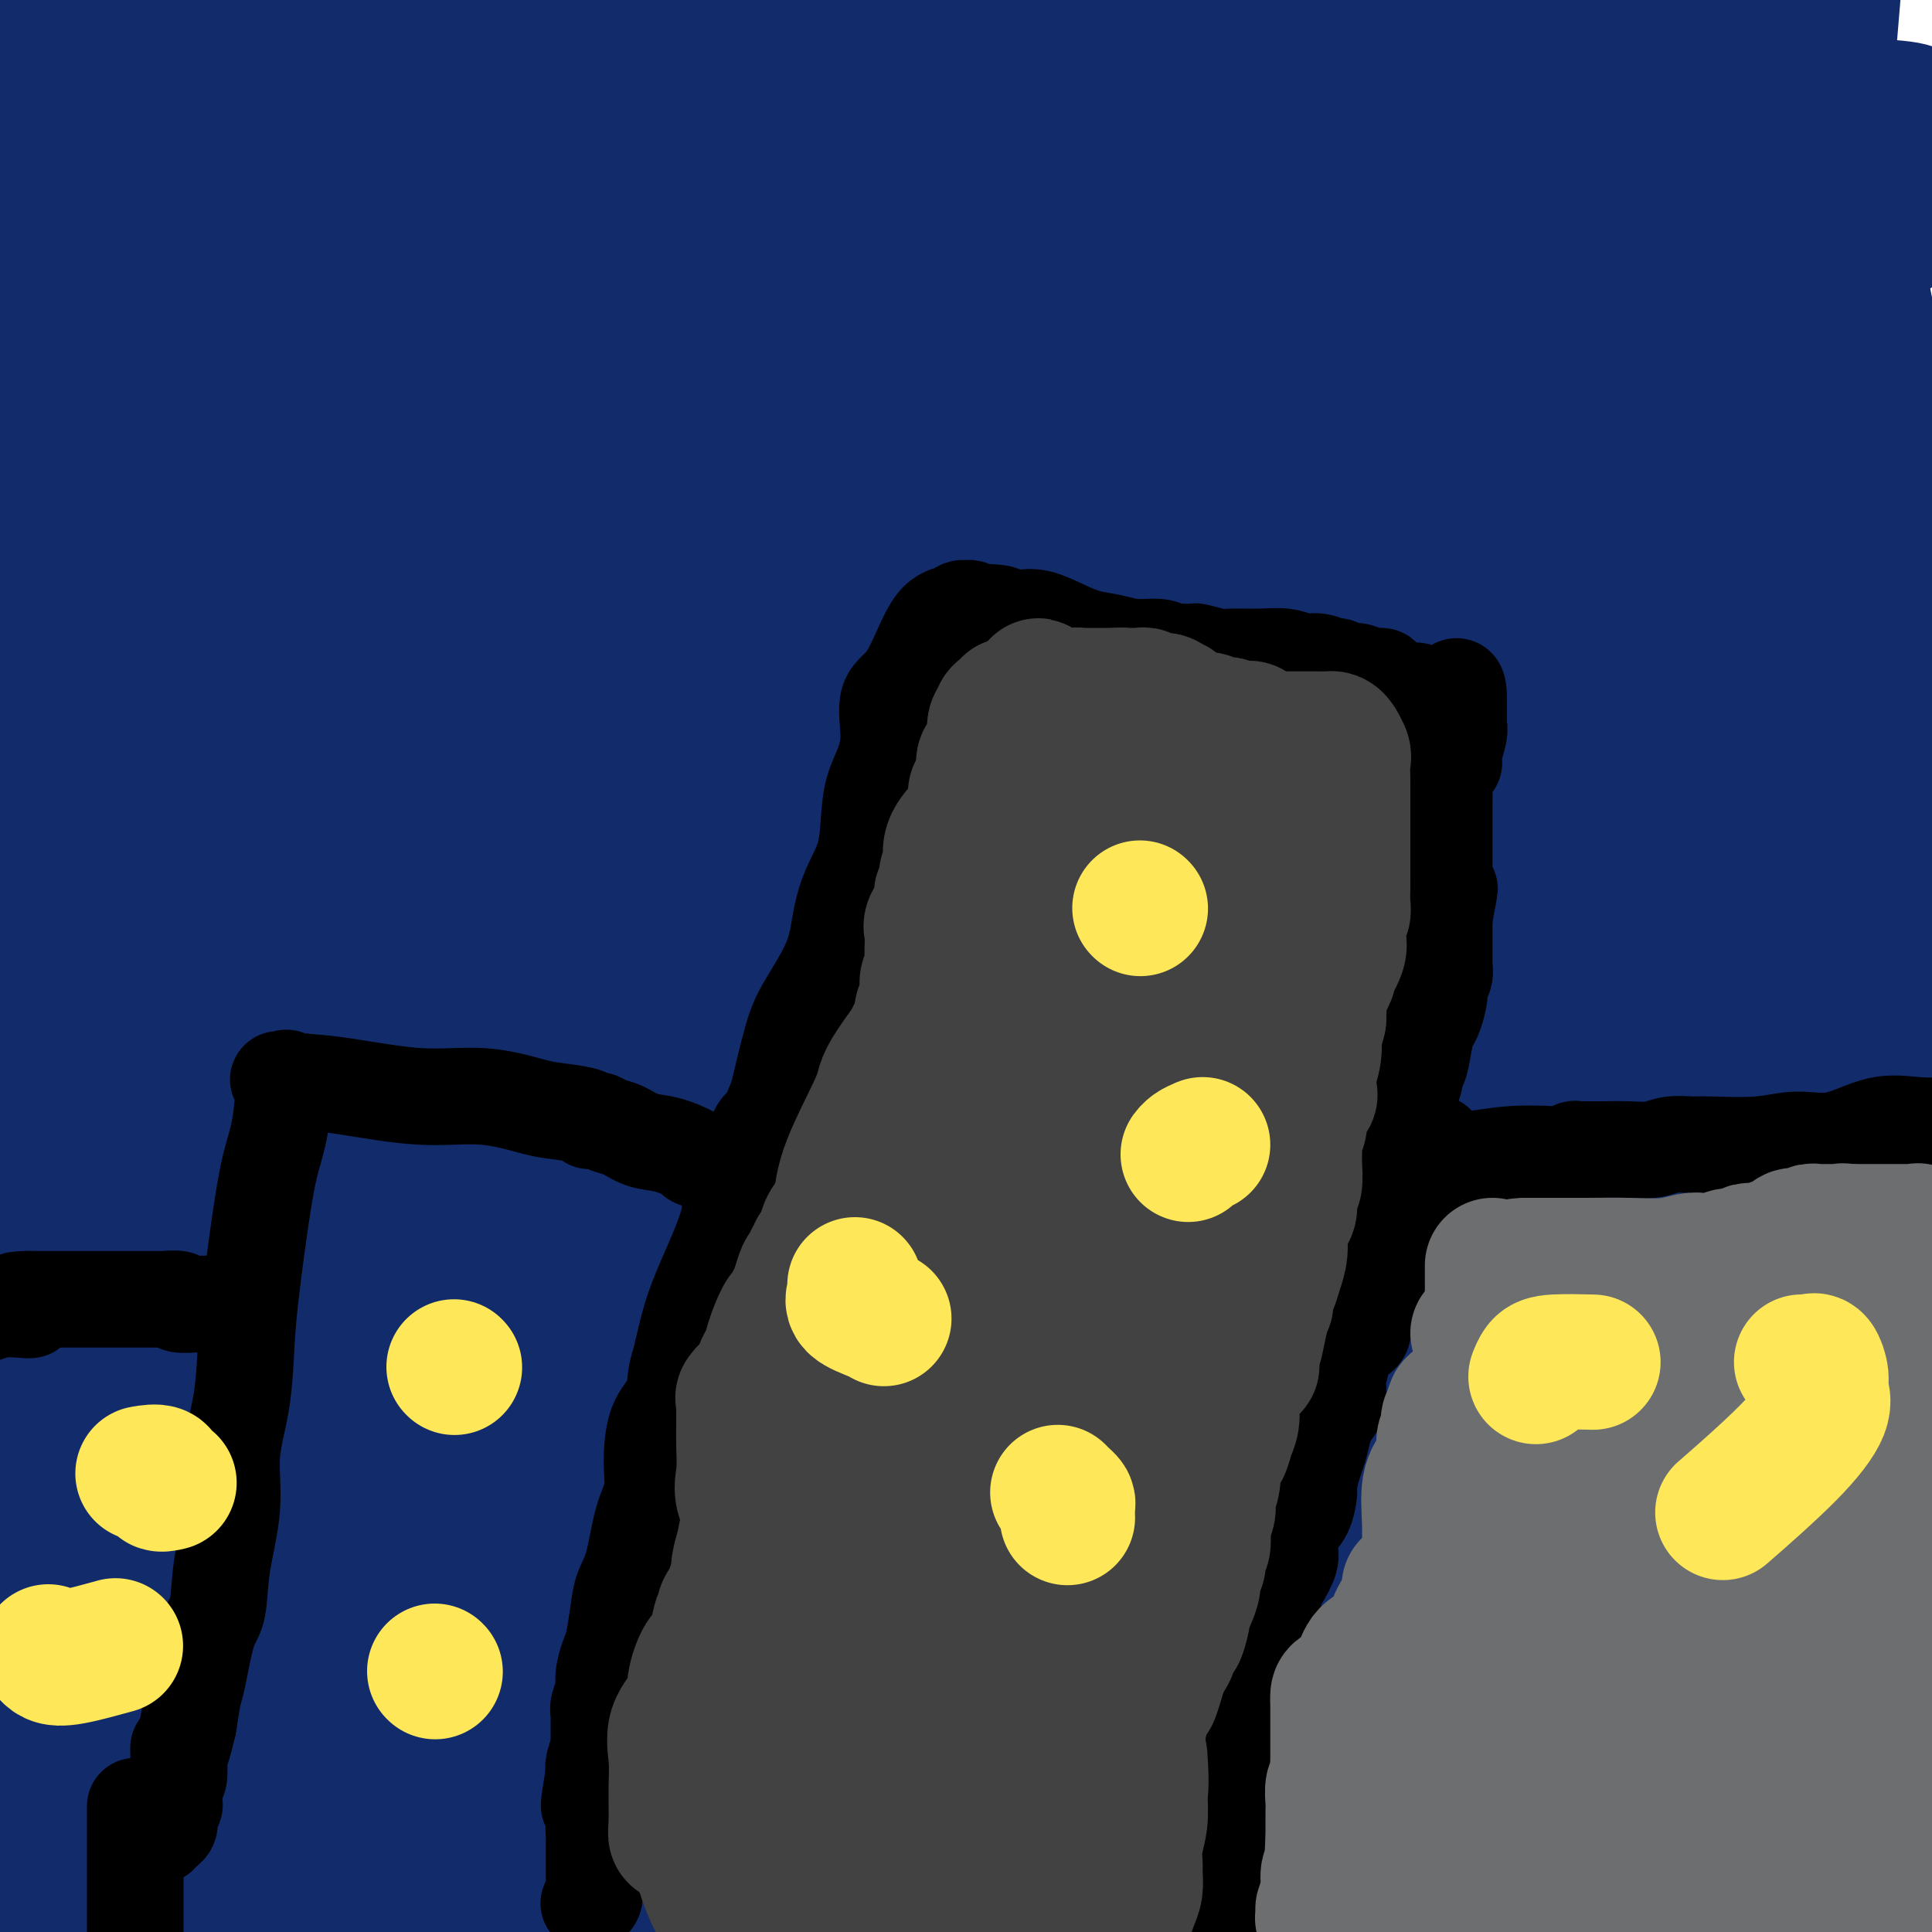 <svg viewBox='0 0 400 400' version='1.1' xmlns='http://www.w3.org/2000/svg' xmlns:xlink='http://www.w3.org/1999/xlink'><g fill='none' stroke='#000000' stroke-width='20' stroke-linecap='round' stroke-linejoin='round'><path d='M10,186c-0.328,0.703 -0.657,1.406 -1,2c-0.343,0.594 -0.701,1.078 -1,1c-0.299,-0.078 -0.540,-0.717 0,0c0.540,0.717 1.861,2.790 4,4c2.139,1.210 5.097,1.558 10,3c4.903,1.442 11.752,3.980 17,6c5.248,2.020 8.894,3.522 14,5c5.106,1.478 11.673,2.932 19,4c7.327,1.068 15.414,1.750 25,2c9.586,0.250 20.671,0.067 35,0c14.329,-0.067 31.901,-0.018 46,0c14.099,0.018 24.725,0.005 37,0c12.275,-0.005 26.199,-0.002 38,0c11.801,0.002 21.478,0.001 32,0c10.522,-0.001 21.889,-0.003 31,0c9.111,0.003 15.964,0.011 23,0c7.036,-0.011 14.253,-0.041 21,0c6.747,0.041 13.022,0.155 17,0c3.978,-0.155 5.657,-0.577 7,-1c1.343,-0.423 2.348,-0.845 3,-1c0.652,-0.155 0.951,-0.041 1,0c0.049,0.041 -0.152,0.011 0,0c0.152,-0.011 0.656,-0.003 1,0c0.344,0.003 0.527,0.001 1,0c0.473,-0.001 1.237,-0.000 2,0'/><path d='M392,211c49.167,-0.333 24.583,-0.167 0,0'/></g>
<g fill='none' stroke='#122B6A' stroke-width='20' stroke-linecap='round' stroke-linejoin='round'><path d='M273,225c0.094,-0.385 0.188,-0.771 0,-1c-0.188,-0.229 -0.659,-0.302 -2,0c-1.341,0.302 -3.552,0.978 -7,2c-3.448,1.022 -8.131,2.391 -13,4c-4.869,1.609 -9.923,3.458 -18,7c-8.077,3.542 -19.178,8.778 -28,12c-8.822,3.222 -15.365,4.432 -22,6c-6.635,1.568 -13.363,3.494 -18,5c-4.637,1.506 -7.185,2.590 -8,3c-0.815,0.410 0.102,0.145 0,0c-0.102,-0.145 -1.222,-0.169 0,0c1.222,0.169 4.786,0.530 9,-1c4.214,-1.530 9.080,-4.951 18,-10c8.920,-5.049 21.896,-11.728 37,-19c15.104,-7.272 32.336,-15.139 47,-22c14.664,-6.861 26.760,-12.715 40,-19c13.240,-6.285 27.623,-13.001 34,-16c6.377,-2.999 4.749,-2.280 4,-2c-0.749,0.280 -0.619,0.122 -1,0c-0.381,-0.122 -1.273,-0.207 -3,0c-1.727,0.207 -4.288,0.705 -7,2c-2.712,1.295 -5.576,3.387 -9,6c-3.424,2.613 -7.407,5.747 -9,7c-1.593,1.253 -0.797,0.627 0,0'/></g>
<g fill='none' stroke='#122B6A' stroke-width='28' stroke-linecap='round' stroke-linejoin='round'><path d='M371,153c0.171,-0.049 0.343,-0.099 0,1c-0.343,1.099 -1.199,3.346 0,12c1.199,8.654 4.455,23.716 7,37c2.545,13.284 4.379,24.789 6,34c1.621,9.211 3.030,16.129 4,22c0.970,5.871 1.502,10.696 2,14c0.498,3.304 0.961,5.086 1,6c0.039,0.914 -0.345,0.958 0,1c0.345,0.042 1.420,0.081 2,1c0.580,0.919 0.667,2.718 1,0c0.333,-2.718 0.912,-9.952 1,-16c0.088,-6.048 -0.317,-10.910 0,-31c0.317,-20.090 1.355,-55.409 0,-81c-1.355,-25.591 -5.101,-41.455 -9,-70c-3.899,-28.545 -7.949,-69.773 -12,-111'/><path d='M382,43c-1.289,-6.444 -2.578,-12.889 0,0c2.578,12.889 9.022,45.111 14,69c4.978,23.889 8.489,39.444 12,55'/><path d='M379,5c0.815,-9.770 1.630,-19.540 0,0c-1.630,19.540 -5.705,68.391 -8,100c-2.295,31.609 -2.810,45.976 -3,57c-0.190,11.024 -0.055,18.705 0,22c0.055,3.295 0.029,2.205 0,2c-0.029,-0.205 -0.060,0.475 0,1c0.060,0.525 0.212,0.893 3,-6c2.788,-6.893 8.212,-21.048 13,-34c4.788,-12.952 8.939,-24.701 14,-38c5.061,-13.299 11.030,-28.150 17,-43'/><path d='M224,17c5.030,-1.742 10.061,-3.485 0,0c-10.061,3.485 -35.212,12.197 -52,20c-16.788,7.803 -25.211,14.697 -30,19c-4.789,4.303 -5.943,6.016 -7,9c-1.057,2.984 -2.015,7.240 0,10c2.015,2.760 7.004,4.023 18,6c10.996,1.977 28.001,4.667 45,6c16.999,1.333 33.994,1.307 53,0c19.006,-1.307 40.022,-3.897 59,-8c18.978,-4.103 35.917,-9.720 51,-16c15.083,-6.280 28.309,-13.223 36,-18c7.691,-4.777 9.845,-7.389 12,-10'/><path d='M396,23c0.287,0.111 0.574,0.223 0,0c-0.574,-0.223 -2.008,-0.779 -10,-1c-7.992,-0.221 -22.540,-0.106 -38,0c-15.460,0.106 -31.830,0.203 -52,0c-20.170,-0.203 -44.139,-0.708 -68,0c-23.861,0.708 -47.615,2.628 -70,6c-22.385,3.372 -43.401,8.196 -54,11c-10.599,2.804 -10.781,3.588 -11,4c-0.219,0.412 -0.475,0.453 -1,1c-0.525,0.547 -1.319,1.599 0,2c1.319,0.401 4.752,0.150 14,0c9.248,-0.150 24.312,-0.199 40,0c15.688,0.199 31.998,0.648 51,-2c19.002,-2.648 40.694,-8.391 62,-14c21.306,-5.609 42.227,-11.083 58,-16c15.773,-4.917 26.398,-9.277 31,-11c4.602,-1.723 3.180,-0.808 2,-1c-1.180,-0.192 -2.118,-1.492 -5,-2c-2.882,-0.508 -7.706,-0.223 -15,0c-7.294,0.223 -17.057,0.383 -30,0c-12.943,-0.383 -29.067,-1.309 -50,0c-20.933,1.309 -46.674,4.852 -76,8c-29.326,3.148 -62.236,5.899 -95,9c-32.764,3.101 -65.382,6.550 -98,10'/><path d='M36,30c-9.863,-0.188 -19.727,-0.376 0,0c19.727,0.376 69.044,1.317 104,0c34.956,-1.317 55.549,-4.893 76,-8c20.451,-3.107 40.759,-5.747 53,-8c12.241,-2.253 16.415,-4.120 18,-5c1.585,-0.880 0.580,-0.772 0,-1c-0.580,-0.228 -0.734,-0.793 -5,-1c-4.266,-0.207 -12.643,-0.055 -22,0c-9.357,0.055 -19.694,0.015 -37,0c-17.306,-0.015 -41.582,-0.004 -68,0c-26.418,0.004 -54.976,0.001 -88,0c-33.024,-0.001 -70.512,-0.001 -108,0'/><path d='M35,17c0.392,-3.104 0.785,-6.207 0,0c-0.785,6.207 -2.746,21.725 -4,36c-1.254,14.275 -1.800,27.307 -2,40c-0.200,12.693 -0.053,25.045 0,35c0.053,9.955 0.014,17.511 0,21c-0.014,3.489 -0.002,2.910 0,3c0.002,0.090 -0.008,0.848 0,1c0.008,0.152 0.032,-0.302 0,-2c-0.032,-1.698 -0.119,-4.640 0,-10c0.119,-5.360 0.444,-13.138 0,-22c-0.444,-8.862 -1.658,-18.809 -5,-30c-3.342,-11.191 -8.812,-23.626 -14,-37c-5.188,-13.374 -10.094,-27.687 -15,-42'/><path d='M-1,158c-0.111,-0.997 -0.222,-1.993 0,0c0.222,1.993 0.777,6.977 1,10c0.223,3.023 0.113,4.087 0,5c-0.113,0.913 -0.229,1.677 0,2c0.229,0.323 0.804,0.205 1,0c0.196,-0.205 0.014,-0.498 0,-1c-0.014,-0.502 0.140,-1.212 1,-5c0.860,-3.788 2.427,-10.655 3,-18c0.573,-7.345 0.154,-15.167 0,-23c-0.154,-7.833 -0.041,-15.676 0,-27c0.041,-11.324 0.011,-26.128 0,-37c-0.011,-10.872 -0.003,-17.813 0,-24c0.003,-6.187 0.001,-11.621 0,-14c-0.001,-2.379 -0.000,-1.704 0,-1c0.000,0.704 -0.001,1.437 0,4c0.001,2.563 0.003,6.956 0,19c-0.003,12.044 -0.011,31.737 0,46c0.011,14.263 0.040,23.094 0,35c-0.040,11.906 -0.150,26.885 0,38c0.150,11.115 0.560,18.366 1,27c0.440,8.634 0.910,18.650 1,24c0.090,5.350 -0.200,6.035 0,6c0.200,-0.035 0.891,-0.788 1,0c0.109,0.788 -0.362,3.119 0,0c0.362,-3.119 1.559,-11.686 2,-19c0.441,-7.314 0.126,-13.375 0,-23c-0.126,-9.625 -0.063,-22.812 0,-36'/><path d='M10,146c0.464,-22.859 0.124,-41.006 0,-54c-0.124,-12.994 -0.033,-20.835 0,-29c0.033,-8.165 0.009,-16.654 0,-22c-0.009,-5.346 -0.002,-7.548 0,-6c0.002,1.548 0.001,6.846 0,14c-0.001,7.154 -0.000,16.165 0,27c0.000,10.835 0.000,23.496 0,38c-0.000,14.504 -0.000,30.853 0,44c0.000,13.147 0.000,23.093 0,33c-0.000,9.907 -0.000,19.775 0,31c0.000,11.225 0.001,23.809 0,33c-0.001,9.191 -0.004,14.991 0,21c0.004,6.009 0.013,12.227 0,18c-0.013,5.773 -0.050,11.102 0,13c0.050,1.898 0.187,0.365 0,0c-0.187,-0.365 -0.698,0.438 -1,1c-0.302,0.562 -0.397,0.883 0,1c0.397,0.117 1.285,0.032 5,0c3.715,-0.032 10.257,-0.009 19,0c8.743,0.009 19.687,0.004 34,0c14.313,-0.004 31.996,-0.007 50,0c18.004,0.007 36.331,0.022 61,0c24.669,-0.022 55.680,-0.083 80,0c24.320,0.083 41.949,0.309 59,-2c17.051,-2.309 33.526,-7.155 50,-12'/><path d='M367,295c14.533,-4.444 25.867,-9.556 32,-14c6.133,-4.444 7.067,-8.222 8,-12'/><path d='M397,260c0.987,0.227 1.974,0.454 0,0c-1.974,-0.454 -6.909,-1.590 -14,-2c-7.091,-0.410 -16.336,-0.095 -29,0c-12.664,0.095 -28.745,-0.032 -48,0c-19.255,0.032 -41.683,0.223 -61,0c-19.317,-0.223 -35.522,-0.859 -51,1c-15.478,1.859 -30.227,6.211 -38,9c-7.773,2.789 -8.568,4.013 -9,5c-0.432,0.987 -0.499,1.738 -1,3c-0.501,1.262 -1.434,3.036 0,5c1.434,1.964 5.236,4.117 11,6c5.764,1.883 13.490,3.497 24,4c10.510,0.503 23.803,-0.105 38,0c14.197,0.105 29.297,0.925 48,0c18.703,-0.925 41.007,-3.593 56,-6c14.993,-2.407 22.675,-4.551 27,-6c4.325,-1.449 5.295,-2.202 6,-3c0.705,-0.798 1.147,-1.640 0,-3c-1.147,-1.360 -3.882,-3.239 -10,-5c-6.118,-1.761 -15.619,-3.403 -28,-5c-12.381,-1.597 -27.641,-3.149 -46,-4c-18.359,-0.851 -39.815,-1.000 -68,-1c-28.185,-0.000 -63.098,0.148 -87,0c-23.902,-0.148 -36.792,-0.591 -46,0c-9.208,0.591 -14.734,2.215 -17,3c-2.266,0.785 -1.270,0.731 -2,1c-0.730,0.269 -3.184,0.860 1,3c4.184,2.140 15.008,5.827 24,8c8.992,2.173 16.152,2.830 27,3c10.848,0.170 25.382,-0.146 51,0c25.618,0.146 62.319,0.756 89,0c26.681,-0.756 43.340,-2.878 60,-5'/><path d='M304,271c17.968,-3.093 32.888,-8.325 43,-12c10.112,-3.675 15.417,-5.794 17,-8c1.583,-2.206 -0.557,-4.499 -1,-5c-0.443,-0.501 0.811,0.789 -5,0c-5.811,-0.789 -18.689,-3.659 -37,-5c-18.311,-1.341 -42.057,-1.155 -64,-1c-21.943,0.155 -42.083,0.279 -63,0c-20.917,-0.279 -42.610,-0.962 -63,0c-20.390,0.962 -39.477,3.570 -51,6c-11.523,2.430 -15.484,4.681 -18,6c-2.516,1.319 -3.589,1.706 -4,3c-0.411,1.294 -0.160,3.496 1,6c1.160,2.504 3.228,5.311 9,8c5.772,2.689 15.247,5.259 25,7c9.753,1.741 19.782,2.651 40,3c20.218,0.349 50.623,0.137 76,0c25.377,-0.137 45.727,-0.198 68,-3c22.273,-2.802 46.470,-8.345 58,-11c11.530,-2.655 10.393,-2.420 10,-3c-0.393,-0.580 -0.043,-1.973 -1,-3c-0.957,-1.027 -3.220,-1.687 -9,-3c-5.780,-1.313 -15.077,-3.279 -32,-4c-16.923,-0.721 -41.473,-0.199 -66,0c-24.527,0.199 -49.033,0.074 -74,0c-24.967,-0.074 -50.396,-0.097 -72,1c-21.604,1.097 -39.382,3.316 -53,6c-13.618,2.684 -23.074,5.835 -27,7c-3.926,1.165 -2.320,0.343 -2,1c0.320,0.657 -0.645,2.792 2,4c2.645,1.208 8.898,1.488 22,2c13.102,0.512 33.051,1.256 53,2'/><path d='M86,275c21.877,0.643 39.070,0.249 62,0c22.930,-0.249 51.597,-0.354 69,-1c17.403,-0.646 23.542,-1.834 29,-3c5.458,-1.166 10.234,-2.312 12,-3c1.766,-0.688 0.520,-0.919 -1,-1c-1.520,-0.081 -3.314,-0.013 -11,0c-7.686,0.013 -21.264,-0.031 -33,0c-11.736,0.031 -21.630,0.136 -42,0c-20.370,-0.136 -51.215,-0.515 -74,0c-22.785,0.515 -37.511,1.923 -51,4c-13.489,2.077 -25.743,4.822 -31,6c-5.257,1.178 -3.519,0.791 -3,1c0.519,0.209 -0.183,1.016 0,2c0.183,0.984 1.249,2.144 8,3c6.751,0.856 19.187,1.406 30,2c10.813,0.594 20.002,1.230 36,2c15.998,0.770 38.804,1.674 58,2c19.196,0.326 34.781,0.074 47,0c12.219,-0.074 21.072,0.032 25,0c3.928,-0.032 2.931,-0.200 3,0c0.069,0.200 1.204,0.767 0,1c-1.204,0.233 -4.747,0.130 -15,0c-10.253,-0.130 -27.218,-0.287 -42,0c-14.782,0.287 -27.383,1.017 -40,1c-12.617,-0.017 -25.249,-0.782 -38,0c-12.751,0.782 -25.620,3.110 -34,4c-8.380,0.890 -12.270,0.344 -14,0c-1.730,-0.344 -1.299,-0.484 -1,0c0.299,0.484 0.465,1.592 0,2c-0.465,0.408 -1.561,0.117 2,0c3.561,-0.117 11.781,-0.058 20,0'/><path d='M57,297c8.361,0.301 18.762,0.053 42,0c23.238,-0.053 59.311,0.089 90,0c30.689,-0.089 55.993,-0.409 92,-5c36.007,-4.591 82.716,-13.455 115,-19c32.284,-5.545 50.142,-7.773 68,-10'/><path d='M380,243c6.644,-0.000 13.287,-0.001 0,0c-13.287,0.001 -46.505,0.003 -74,0c-27.495,-0.003 -49.266,-0.011 -69,0c-19.734,0.011 -37.431,0.042 -51,0c-13.569,-0.042 -23.011,-0.155 -27,0c-3.989,0.155 -2.525,0.580 -2,1c0.525,0.420 0.110,0.836 0,1c-0.110,0.164 0.083,0.075 2,0c1.917,-0.075 5.556,-0.137 11,0c5.444,0.137 12.694,0.471 23,0c10.306,-0.471 23.670,-1.748 38,-3c14.330,-1.252 29.628,-2.480 51,-6c21.372,-3.520 48.819,-9.333 66,-13c17.181,-3.667 24.095,-5.187 27,-6c2.905,-0.813 1.800,-0.920 1,-1c-0.800,-0.080 -1.293,-0.135 -3,0c-1.707,0.135 -4.626,0.459 -13,0c-8.374,-0.459 -22.203,-1.700 -48,0c-25.797,1.700 -63.563,6.340 -97,10c-33.437,3.660 -62.547,6.340 -91,9c-28.453,2.660 -56.249,5.302 -77,7c-20.751,1.698 -34.457,2.454 -40,3c-5.543,0.546 -2.925,0.883 -3,1c-0.075,0.117 -2.845,0.014 -2,0c0.845,-0.014 5.304,0.062 13,0c7.696,-0.062 18.628,-0.262 32,0c13.372,0.262 29.185,0.987 61,0c31.815,-0.987 79.633,-3.687 117,-6c37.367,-2.313 64.284,-4.238 88,-7c23.716,-2.762 44.231,-6.359 57,-9c12.769,-2.641 17.791,-4.326 20,-5c2.209,-0.674 1.604,-0.337 1,0'/><path d='M391,219c9.570,-2.167 -5.504,-0.584 -20,0c-14.496,0.584 -28.415,0.167 -50,0c-21.585,-0.167 -50.837,-0.086 -79,0c-28.163,0.086 -55.236,0.177 -98,0c-42.764,-0.177 -101.218,-0.622 -143,0c-41.782,0.622 -66.891,2.311 -92,4'/><path d='M52,209c-13.976,1.792 -27.952,3.583 0,0c27.952,-3.583 97.833,-12.542 156,-21c58.167,-8.458 104.619,-16.417 140,-23c35.381,-6.583 59.690,-11.792 84,-17'/><path d='M345,136c10.570,-0.819 21.141,-1.638 0,0c-21.141,1.638 -73.992,5.732 -113,9c-39.008,3.268 -64.173,5.711 -91,8c-26.827,2.289 -55.318,4.423 -77,6c-21.682,1.577 -36.557,2.595 -44,3c-7.443,0.405 -7.455,0.196 -7,0c0.455,-0.196 1.376,-0.380 2,0c0.624,0.380 0.952,1.322 10,0c9.048,-1.322 26.817,-4.910 48,-9c21.183,-4.090 45.781,-8.684 72,-15c26.219,-6.316 54.059,-14.354 93,-23c38.941,-8.646 88.983,-17.899 118,-24c29.017,-6.101 37.008,-9.051 45,-12'/><path d='M393,77c2.349,-0.046 4.698,-0.091 0,0c-4.698,0.091 -16.442,0.319 -36,2c-19.558,1.681 -46.931,4.815 -75,8c-28.069,3.185 -56.834,6.421 -84,9c-27.166,2.579 -52.732,4.499 -76,6c-23.268,1.501 -44.237,2.581 -57,3c-12.763,0.419 -17.318,0.178 -19,0c-1.682,-0.178 -0.490,-0.293 0,0c0.490,0.293 0.278,0.993 8,0c7.722,-0.993 23.379,-3.678 43,-7c19.621,-3.322 43.206,-7.279 82,-16c38.794,-8.721 92.798,-22.206 134,-31c41.202,-8.794 69.601,-12.897 98,-17'/><path d='M388,26c8.309,-0.406 16.619,-0.813 0,0c-16.619,0.813 -58.166,2.845 -86,4c-27.834,1.155 -41.955,1.434 -74,2c-32.045,0.566 -82.016,1.420 -111,2c-28.984,0.580 -36.983,0.886 -42,1c-5.017,0.114 -7.051,0.034 -4,0c3.051,-0.034 11.188,-0.023 22,0c10.812,0.023 24.300,0.058 52,0c27.700,-0.058 69.611,-0.208 106,0c36.389,0.208 67.254,0.774 93,0c25.746,-0.774 46.373,-2.887 67,-5'/><path d='M387,25c4.974,0.257 9.949,0.514 0,0c-9.949,-0.514 -34.821,-1.797 -71,0c-36.179,1.797 -83.663,6.676 -123,10c-39.337,3.324 -70.525,5.093 -107,8c-36.475,2.907 -78.238,6.954 -120,11'/><path d='M6,61c-6.613,0.002 -13.226,0.004 0,0c13.226,-0.004 46.292,-0.015 83,-2c36.708,-1.985 77.058,-5.943 107,-9c29.942,-3.057 49.476,-5.211 64,-7c14.524,-1.789 24.037,-3.212 28,-4c3.963,-0.788 2.375,-0.941 3,-1c0.625,-0.059 3.464,-0.023 0,0c-3.464,0.023 -13.229,0.034 -27,0c-13.771,-0.034 -31.547,-0.112 -52,0c-20.453,0.112 -43.584,0.415 -68,2c-24.416,1.585 -50.119,4.453 -76,8c-25.881,3.547 -51.941,7.774 -78,12'/><path d='M6,67c-7.386,-0.192 -14.773,-0.385 0,0c14.773,0.385 51.705,1.346 88,-1c36.295,-2.346 71.952,-8.001 107,-12c35.048,-3.999 69.485,-6.344 103,-8c33.515,-1.656 66.107,-2.623 81,-3c14.893,-0.377 12.087,-0.165 12,0c-0.087,0.165 2.546,0.284 2,0c-0.546,-0.284 -4.271,-0.971 -17,0c-12.729,0.971 -34.463,3.601 -58,7c-23.537,3.399 -48.878,7.566 -77,11c-28.122,3.434 -59.026,6.135 -92,10c-32.974,3.865 -68.017,8.893 -91,11c-22.983,2.107 -33.905,1.292 -39,1c-5.095,-0.292 -4.362,-0.061 -3,0c1.362,0.061 3.352,-0.049 4,0c0.648,0.049 -0.046,0.258 7,0c7.046,-0.258 21.833,-0.983 47,-4c25.167,-3.017 60.714,-8.325 90,-12c29.286,-3.675 52.311,-5.716 74,-7c21.689,-1.284 42.042,-1.811 51,-2c8.958,-0.189 6.520,-0.040 6,0c-0.520,0.040 0.877,-0.028 -5,1c-5.877,1.028 -19.029,3.153 -35,6c-15.971,2.847 -34.762,6.418 -64,12c-29.238,5.582 -68.922,13.177 -97,19c-28.078,5.823 -44.550,9.875 -58,14c-13.450,4.125 -23.879,8.323 -28,10c-4.121,1.677 -1.933,0.833 -2,1c-0.067,0.167 -2.389,1.344 6,2c8.389,0.656 27.489,0.792 49,0c21.511,-0.792 45.432,-2.512 69,-5c23.568,-2.488 46.784,-5.744 70,-9'/><path d='M206,109c35.289,-3.517 54.012,-5.309 65,-6c10.988,-0.691 14.242,-0.282 15,0c0.758,0.282 -0.982,0.439 -1,0c-0.018,-0.439 1.684,-1.472 -8,0c-9.684,1.472 -30.753,5.448 -50,9c-19.247,3.552 -36.671,6.681 -56,10c-19.329,3.319 -40.563,6.830 -58,10c-17.437,3.170 -31.076,6.000 -47,10c-15.924,4.000 -34.133,9.169 -42,12c-7.867,2.831 -5.391,3.325 -6,4c-0.609,0.675 -4.301,1.530 5,0c9.301,-1.530 31.597,-5.447 54,-9c22.403,-3.553 44.914,-6.743 68,-10c23.086,-3.257 46.747,-6.582 68,-9c21.253,-2.418 40.097,-3.928 53,-5c12.903,-1.072 19.863,-1.704 23,-2c3.137,-0.296 2.450,-0.256 2,0c-0.450,0.256 -0.662,0.729 -7,2c-6.338,1.271 -18.802,3.341 -34,6c-15.198,2.659 -33.130,5.908 -65,10c-31.870,4.092 -77.677,9.026 -117,13c-39.323,3.974 -72.161,6.987 -105,10'/><path d='M126,171c-18.244,0.000 -36.489,0.000 0,0c36.489,0.000 127.711,0.000 187,0c59.289,-0.000 86.644,0.000 114,0'/><path d='M397,175c7.052,-0.670 14.104,-1.340 0,0c-14.104,1.340 -49.362,4.689 -89,8c-39.638,3.311 -83.654,6.585 -120,10c-36.346,3.415 -65.022,6.972 -91,10c-25.978,3.028 -49.257,5.528 -64,7c-14.743,1.472 -20.948,1.915 -22,2c-1.052,0.085 3.051,-0.190 4,0c0.949,0.190 -1.256,0.843 5,0c6.256,-0.843 20.971,-3.183 42,-6c21.029,-2.817 48.370,-6.111 75,-10c26.630,-3.889 52.548,-8.373 87,-14c34.452,-5.627 77.437,-12.396 104,-17c26.563,-4.604 36.705,-7.044 45,-9c8.295,-1.956 14.744,-3.428 13,-4c-1.744,-0.572 -11.682,-0.242 -24,0c-12.318,0.242 -27.017,0.397 -46,2c-18.983,1.603 -42.251,4.654 -76,8c-33.749,3.346 -77.980,6.987 -109,10c-31.020,3.013 -48.830,5.398 -66,8c-17.170,2.602 -33.699,5.422 -41,7c-7.301,1.578 -5.374,1.914 -6,2c-0.626,0.086 -3.806,-0.077 -1,0c2.806,0.077 11.598,0.394 25,0c13.402,-0.394 31.415,-1.500 50,-4c18.585,-2.500 37.743,-6.396 67,-12c29.257,-5.604 68.612,-12.917 95,-18c26.388,-5.083 39.808,-7.937 51,-10c11.192,-2.063 20.154,-3.337 24,-4c3.846,-0.663 2.574,-0.717 2,-1c-0.574,-0.283 -0.450,-0.795 -8,0c-7.550,0.795 -22.775,2.898 -38,5'/><path d='M285,145c-20.238,2.857 -48.833,8.000 -77,12c-28.167,4.000 -55.905,6.857 -92,12c-36.095,5.143 -80.548,12.571 -125,20'/><path d='M32,189c-7.313,1.213 -14.626,2.426 0,0c14.626,-2.426 51.192,-8.491 85,-14c33.808,-5.509 64.859,-10.462 94,-15c29.141,-4.538 56.372,-8.660 72,-11c15.628,-2.340 19.651,-2.898 21,-3c1.349,-0.102 0.022,0.253 0,0c-0.022,-0.253 1.261,-1.115 -5,0c-6.261,1.115 -20.067,4.208 -35,8c-14.933,3.792 -30.992,8.285 -61,14c-30.008,5.715 -73.964,12.654 -108,18c-34.036,5.346 -58.153,9.099 -76,12c-17.847,2.901 -29.423,4.951 -41,7'/><path d='M85,190c-8.335,1.346 -16.670,2.692 0,0c16.670,-2.692 58.344,-9.423 93,-15c34.656,-5.577 62.292,-10.002 95,-15c32.708,-4.998 70.488,-10.571 93,-14c22.512,-3.429 29.756,-4.715 37,-6'/><path d='M368,145c2.809,-0.560 5.617,-1.120 0,0c-5.617,1.120 -19.661,3.921 -41,8c-21.339,4.079 -49.974,9.437 -79,14c-29.026,4.563 -58.443,8.332 -85,12c-26.557,3.668 -50.253,7.236 -68,10c-17.747,2.764 -29.544,4.723 -34,6c-4.456,1.277 -1.570,1.873 12,0c13.570,-1.873 37.823,-6.213 64,-11c26.177,-4.787 54.278,-10.020 85,-16c30.722,-5.980 64.063,-12.709 95,-19c30.937,-6.291 59.468,-12.146 88,-18'/><path d='M394,130c4.698,-1.114 9.395,-2.229 0,0c-9.395,2.229 -32.883,7.801 -60,15c-27.117,7.199 -57.862,16.024 -81,23c-23.138,6.976 -38.668,12.103 -52,17c-13.332,4.897 -24.464,9.563 -30,12c-5.536,2.437 -5.476,2.645 -6,4c-0.524,1.355 -1.634,3.858 1,5c2.634,1.142 9.011,0.922 21,1c11.989,0.078 29.589,0.452 44,0c14.411,-0.452 25.634,-1.732 38,-4c12.366,-2.268 25.874,-5.525 37,-9c11.126,-3.475 19.871,-7.167 26,-11c6.129,-3.833 9.642,-7.805 12,-12c2.358,-4.195 3.560,-8.611 4,-13c0.440,-4.389 0.117,-8.749 0,-12c-0.117,-3.251 -0.029,-5.392 0,-7c0.029,-1.608 0.000,-2.682 0,-3c-0.000,-0.318 0.029,0.121 0,0c-0.029,-0.121 -0.115,-0.800 -1,0c-0.885,0.800 -2.567,3.080 -7,9c-4.433,5.920 -11.616,15.482 -18,24c-6.384,8.518 -11.970,15.993 -18,23c-6.030,7.007 -12.505,13.545 -18,20c-5.495,6.455 -10.011,12.826 -13,17c-2.989,4.174 -4.450,6.151 -5,7c-0.550,0.849 -0.190,0.569 0,1c0.190,0.431 0.211,1.574 1,0c0.789,-1.574 2.345,-5.865 4,-10c1.655,-4.135 3.407,-8.113 7,-16c3.593,-7.887 9.027,-19.682 15,-31c5.973,-11.318 12.487,-22.159 19,-33'/><path d='M314,147c10.506,-19.303 13.770,-23.060 21,-33c7.230,-9.940 18.425,-26.061 24,-34c5.575,-7.939 5.531,-7.694 6,-8c0.469,-0.306 1.453,-1.162 1,2c-0.453,3.162 -2.342,10.340 -4,18c-1.658,7.660 -3.085,15.800 -5,26c-1.915,10.200 -4.320,22.461 -6,35c-1.680,12.539 -2.637,25.356 -3,32c-0.363,6.644 -0.132,7.113 0,8c0.132,0.887 0.164,2.191 0,3c-0.164,0.809 -0.524,1.124 0,1c0.524,-0.124 1.931,-0.686 3,-3c1.069,-2.314 1.801,-6.380 2,-10c0.199,-3.620 -0.135,-6.793 0,-12c0.135,-5.207 0.737,-12.449 0,-19c-0.737,-6.551 -2.814,-12.410 -5,-17c-2.186,-4.590 -4.482,-7.911 -7,-11c-2.518,-3.089 -5.260,-5.946 -7,-7c-1.740,-1.054 -2.480,-0.304 -3,0c-0.520,0.304 -0.820,0.161 -2,0c-1.180,-0.161 -3.240,-0.341 -5,2c-1.760,2.341 -3.222,7.202 -4,12c-0.778,4.798 -0.874,9.533 -1,17c-0.126,7.467 -0.282,17.665 0,25c0.282,7.335 1.004,11.805 2,15c0.996,3.195 2.267,5.114 3,6c0.733,0.886 0.928,0.739 1,1c0.072,0.261 0.021,0.932 1,0c0.979,-0.932 2.990,-3.466 5,-6'/><path d='M331,190c1.781,-3.555 2.734,-9.943 4,-15c1.266,-5.057 2.846,-8.785 3,-17c0.154,-8.215 -1.116,-20.919 -2,-27c-0.884,-6.081 -1.381,-5.538 -3,-7c-1.619,-1.462 -4.361,-4.928 -7,-7c-2.639,-2.072 -5.176,-2.749 -7,-3c-1.824,-0.251 -2.936,-0.075 -4,0c-1.064,0.075 -2.079,0.048 -3,0c-0.921,-0.048 -1.749,-0.118 -3,1c-1.251,1.118 -2.925,3.424 -4,7c-1.075,3.576 -1.553,8.423 -2,13c-0.447,4.577 -0.865,8.884 -1,16c-0.135,7.116 0.012,17.039 0,23c-0.012,5.961 -0.182,7.958 0,10c0.182,2.042 0.716,4.128 1,5c0.284,0.872 0.319,0.530 1,0c0.681,-0.530 2.007,-1.247 5,-5c2.993,-3.753 7.653,-10.542 11,-16c3.347,-5.458 5.380,-9.586 8,-15c2.620,-5.414 5.828,-12.116 7,-17c1.172,-4.884 0.308,-7.950 0,-10c-0.308,-2.050 -0.061,-3.083 0,-4c0.061,-0.917 -0.064,-1.718 0,-2c0.064,-0.282 0.316,-0.047 0,0c-0.316,0.047 -1.200,-0.096 -2,2c-0.800,2.096 -1.515,6.432 -7,15c-5.485,8.568 -15.738,21.369 -26,34c-10.262,12.631 -20.532,25.093 -31,36c-10.468,10.907 -21.134,20.259 -32,32c-10.866,11.741 -21.933,25.870 -33,40'/><path d='M204,279c-18.347,20.950 -16.214,19.325 -16,22c0.214,2.675 -1.490,9.650 -2,15c-0.510,5.350 0.174,9.076 2,13c1.826,3.924 4.793,8.047 14,12c9.207,3.953 24.655,7.736 39,11c14.345,3.264 27.587,6.009 45,8c17.413,1.991 38.996,3.228 58,4c19.004,0.772 35.430,1.078 49,0c13.570,-1.078 24.285,-3.539 35,-6'/><path d='M363,318c4.018,0.528 8.036,1.056 0,0c-8.036,-1.056 -28.124,-3.696 -46,-6c-17.876,-2.304 -33.538,-4.271 -49,-5c-15.462,-0.729 -30.722,-0.220 -42,0c-11.278,0.220 -18.572,0.150 -22,0c-3.428,-0.150 -2.989,-0.381 -3,0c-0.011,0.381 -0.473,1.375 -1,3c-0.527,1.625 -1.119,3.883 2,6c3.119,2.117 9.949,4.093 20,7c10.051,2.907 23.321,6.744 42,10c18.679,3.256 42.765,5.930 71,7c28.235,1.070 60.617,0.535 93,0'/><path d='M295,334c12.250,-0.030 24.500,-0.060 0,0c-24.500,0.060 -85.750,0.208 -135,0c-49.250,-0.208 -86.500,-0.774 -118,0c-31.500,0.774 -57.250,2.887 -83,5'/><path d='M80,342c-10.048,0.000 -20.095,0.000 0,0c20.095,0.000 70.333,0.000 117,0c46.667,-0.000 89.762,0.000 129,0c39.238,0.000 74.619,0.000 110,0'/><path d='M350,343c8.591,0.050 17.182,0.100 0,0c-17.182,-0.100 -60.139,-0.349 -97,0c-36.861,0.349 -67.628,1.295 -93,3c-25.372,1.705 -45.350,4.170 -57,5c-11.650,0.830 -14.974,0.026 -14,0c0.974,-0.026 6.244,0.725 21,1c14.756,0.275 38.996,0.074 64,0c25.004,-0.074 50.770,-0.020 77,0c26.230,0.020 52.923,0.006 79,0c26.077,-0.006 51.539,-0.003 77,0'/><path d='M356,352c4.737,-0.132 9.474,-0.263 0,0c-9.474,0.263 -33.159,0.922 -68,4c-34.841,3.078 -80.838,8.576 -118,12c-37.162,3.424 -65.488,4.775 -92,7c-26.512,2.225 -51.210,5.324 -63,7c-11.790,1.676 -10.673,1.927 -13,2c-2.327,0.073 -8.099,-0.033 2,0c10.099,0.033 36.068,0.205 64,-2c27.932,-2.205 57.828,-6.786 100,-12c42.172,-5.214 96.621,-11.061 142,-16c45.379,-4.939 81.690,-8.969 118,-13'/><path d='M380,334c7.170,-0.324 14.340,-0.649 0,0c-14.340,0.649 -50.189,2.271 -82,4c-31.811,1.729 -59.583,3.565 -89,7c-29.417,3.435 -60.479,8.468 -88,13c-27.521,4.532 -51.500,8.563 -66,11c-14.500,2.437 -19.521,3.280 -22,4c-2.479,0.720 -2.417,1.317 -3,2c-0.583,0.683 -1.810,1.451 8,2c9.810,0.549 30.659,0.879 53,1c22.341,0.121 46.174,0.032 75,0c28.826,-0.032 62.646,-0.009 94,0c31.354,0.009 60.244,0.002 84,0c23.756,-0.002 42.378,-0.001 61,0'/><path d='M374,383c7.280,-0.720 14.560,-1.440 0,0c-14.560,1.440 -50.958,5.042 -80,8c-29.042,2.958 -50.726,5.274 -76,8c-25.274,2.726 -54.137,5.863 -83,9'/><path d='M60,399c-2.999,0.962 -5.999,1.924 0,0c5.999,-1.924 20.996,-6.735 45,-13c24.004,-6.265 57.013,-13.986 83,-19c25.987,-5.014 44.950,-7.323 59,-9c14.050,-1.677 23.187,-2.724 27,-3c3.813,-0.276 2.304,0.219 1,0c-1.304,-0.219 -2.401,-1.151 -16,0c-13.599,1.151 -39.700,4.387 -69,8c-29.300,3.613 -61.800,7.604 -104,11c-42.200,3.396 -94.100,6.198 -146,9'/><path d='M3,389c-14.874,1.345 -29.747,2.690 0,0c29.747,-2.690 104.115,-9.415 162,-15c57.885,-5.585 99.289,-10.032 136,-13c36.711,-2.968 68.731,-4.459 83,-5c14.269,-0.541 10.786,-0.134 10,0c-0.786,0.134 1.124,-0.005 1,0c-0.124,0.005 -2.282,0.155 -11,0c-8.718,-0.155 -23.995,-0.616 -40,0c-16.005,0.616 -32.738,2.309 -59,5c-26.262,2.691 -62.055,6.381 -92,8c-29.945,1.619 -54.044,1.166 -76,1c-21.956,-0.166 -41.770,-0.047 -54,0c-12.230,0.047 -16.877,0.020 -19,0c-2.123,-0.020 -1.722,-0.034 -1,-1c0.722,-0.966 1.765,-2.883 3,-5c1.235,-2.117 2.660,-4.435 4,-8c1.340,-3.565 2.593,-8.378 3,-14c0.407,-5.622 -0.033,-12.052 0,-17c0.033,-4.948 0.540,-8.414 0,-11c-0.540,-2.586 -2.127,-4.293 -4,-6c-1.873,-1.707 -4.032,-3.416 -5,-4c-0.968,-0.584 -0.745,-0.044 -1,0c-0.255,0.044 -0.988,-0.408 -2,0c-1.012,0.408 -2.302,1.676 -5,6c-2.698,4.324 -6.803,11.703 -11,20c-4.197,8.297 -8.485,17.514 -12,30c-3.515,12.486 -6.258,28.243 -9,44'/><path d='M17,380c-0.001,2.123 -0.001,4.246 0,0c0.001,-4.246 0.004,-14.861 0,-25c-0.004,-10.139 -0.014,-19.804 0,-26c0.014,-6.196 0.052,-8.925 0,-12c-0.052,-3.075 -0.193,-6.495 0,-9c0.193,-2.505 0.722,-4.094 0,-1c-0.722,3.094 -2.694,10.871 -6,20c-3.306,9.129 -7.944,19.608 -12,29c-4.056,9.392 -7.528,17.696 -11,26'/><path d='M4,325c-1.390,-2.052 -2.780,-4.105 0,0c2.780,4.105 9.730,14.367 15,23c5.270,8.633 8.859,15.636 13,21c4.141,5.364 8.833,9.088 11,11c2.167,1.912 1.808,2.011 2,2c0.192,-0.011 0.935,-0.134 1,0c0.065,0.134 -0.548,0.523 0,0c0.548,-0.523 2.258,-1.958 3,-5c0.742,-3.042 0.516,-7.690 0,-11c-0.516,-3.310 -1.323,-5.282 -2,-7c-0.677,-1.718 -1.225,-3.182 -3,-4c-1.775,-0.818 -4.777,-0.989 -8,-1c-3.223,-0.011 -6.667,0.137 -10,0c-3.333,-0.137 -6.557,-0.559 -9,0c-2.443,0.559 -4.107,2.100 -6,4c-1.893,1.900 -4.015,4.159 -5,6c-0.985,1.841 -0.834,3.265 -1,5c-0.166,1.735 -0.650,3.783 0,6c0.650,2.217 2.436,4.604 5,7c2.564,2.396 5.908,4.800 14,7c8.092,2.200 20.931,4.196 34,6c13.069,1.804 26.367,3.415 40,4c13.633,0.585 27.601,0.145 44,0c16.399,-0.145 35.230,0.006 45,-1c9.770,-1.006 10.479,-3.170 11,-4c0.521,-0.830 0.855,-0.328 1,-1c0.145,-0.672 0.099,-2.520 -1,-4c-1.099,-1.480 -3.253,-2.593 -5,-3c-1.747,-0.407 -3.086,-0.110 -12,0c-8.914,0.110 -25.404,0.031 -40,0c-14.596,-0.031 -27.298,-0.016 -40,0'/><path d='M101,386c-23.136,-0.003 -34.974,-0.011 -42,0c-7.026,0.011 -9.238,0.039 -10,0c-0.762,-0.039 -0.074,-0.146 -1,0c-0.926,0.146 -3.465,0.544 2,2c5.465,1.456 18.933,3.969 36,6c17.067,2.031 37.733,3.580 63,5c25.267,1.420 55.133,2.710 85,4'/><path d='M395,353c0.088,-0.516 0.177,-1.032 0,0c-0.177,1.032 -0.619,3.610 -1,3c-0.381,-0.610 -0.701,-4.410 0,-9c0.701,-4.590 2.422,-9.969 3,-17c0.578,-7.031 0.012,-15.713 0,-24c-0.012,-8.287 0.530,-16.180 0,-21c-0.530,-4.820 -2.132,-6.568 -4,-9c-1.868,-2.432 -4.002,-5.550 -5,-7c-0.998,-1.450 -0.859,-1.232 -2,0c-1.141,1.232 -3.563,3.480 -5,7c-1.437,3.520 -1.888,8.313 -2,14c-0.112,5.687 0.115,12.269 0,19c-0.115,6.731 -0.573,13.613 0,19c0.573,5.387 2.176,9.280 4,13c1.824,3.720 3.867,7.268 5,9c1.133,1.732 1.355,1.650 2,1c0.645,-0.650 1.712,-1.867 3,-4c1.288,-2.133 2.797,-5.181 4,-9c1.203,-3.819 2.102,-8.410 3,-13'/><path d='M393,255c1.095,2.627 2.189,5.255 0,0c-2.189,-5.255 -7.662,-18.392 -13,-29c-5.338,-10.608 -10.541,-18.688 -17,-30c-6.459,-11.312 -14.174,-25.856 -21,-38c-6.826,-12.144 -12.762,-21.888 -16,-27c-3.238,-5.112 -3.779,-5.593 -4,-6c-0.221,-0.407 -0.121,-0.739 0,-1c0.121,-0.261 0.262,-0.451 0,1c-0.262,1.451 -0.929,4.541 0,11c0.929,6.459 3.453,16.286 8,32c4.547,15.714 11.115,37.317 16,53c4.885,15.683 8.086,25.448 12,34c3.914,8.552 8.541,15.891 11,21c2.459,5.109 2.749,7.990 3,9c0.251,1.010 0.461,0.151 1,0c0.539,-0.151 1.406,0.405 2,0c0.594,-0.405 0.916,-1.771 1,-4c0.084,-2.229 -0.068,-5.322 0,-9c0.068,-3.678 0.357,-7.942 1,-14c0.643,-6.058 1.639,-13.911 2,-20c0.361,-6.089 0.087,-10.414 0,-16c-0.087,-5.586 0.012,-12.432 0,-16c-0.012,-3.568 -0.136,-3.857 0,-4c0.136,-0.143 0.531,-0.142 0,5c-0.531,5.142 -1.989,15.423 -4,26c-2.011,10.577 -4.575,21.451 -6,36c-1.425,14.549 -1.713,32.775 -2,51'/><path d='M367,320c-0.297,14.946 -0.038,26.810 0,37c0.038,10.190 -0.144,18.705 0,26c0.144,7.295 0.612,13.370 1,16c0.388,2.630 0.694,1.815 1,1'/><path d='M397,399c0.500,-0.083 1.000,-0.167 0,0c-1.000,0.167 -3.500,0.583 -6,1'/><path d='M291,399c-1.096,0.485 -2.191,0.970 0,0c2.191,-0.970 7.670,-3.395 14,-5c6.330,-1.605 13.511,-2.389 24,-4c10.489,-1.611 24.285,-4.049 35,-6c10.715,-1.951 18.347,-3.415 24,-4c5.653,-0.585 9.326,-0.293 13,0'/><path d='M399,382c0.444,-0.222 0.889,-0.444 0,0c-0.889,0.444 -3.111,1.556 -4,2c-0.889,0.444 -0.444,0.222 0,0'/></g>
<g fill='none' stroke='#000000' stroke-width='20' stroke-linecap='round' stroke-linejoin='round'><path d='M255,398c-0.009,-0.318 -0.018,-0.636 0,-1c0.018,-0.364 0.061,-0.774 0,-1c-0.061,-0.226 -0.228,-0.269 0,-1c0.228,-0.731 0.850,-2.149 1,-3c0.150,-0.851 -0.171,-1.134 0,-2c0.171,-0.866 0.835,-2.315 1,-4c0.165,-1.685 -0.167,-3.605 0,-6c0.167,-2.395 0.833,-5.266 1,-7c0.167,-1.734 -0.167,-2.331 0,-4c0.167,-1.669 0.833,-4.409 1,-6c0.167,-1.591 -0.166,-2.033 0,-4c0.166,-1.967 0.829,-5.457 1,-7c0.171,-1.543 -0.151,-1.138 0,-2c0.151,-0.862 0.777,-2.993 1,-4c0.223,-1.007 0.045,-0.892 0,-1c-0.045,-0.108 0.043,-0.438 0,-1c-0.043,-0.562 -0.219,-1.356 0,-2c0.219,-0.644 0.831,-1.140 1,-2c0.169,-0.860 -0.105,-2.086 0,-3c0.105,-0.914 0.588,-1.517 1,-3c0.412,-1.483 0.754,-3.846 1,-5c0.246,-1.154 0.398,-1.098 1,-2c0.602,-0.902 1.654,-2.764 2,-4c0.346,-1.236 -0.013,-1.848 0,-3c0.013,-1.152 0.399,-2.843 1,-4c0.601,-1.157 1.418,-1.778 2,-3c0.582,-1.222 0.929,-3.043 1,-4c0.071,-0.957 -0.136,-1.050 0,-2c0.136,-0.950 0.613,-2.756 1,-4c0.387,-1.244 0.682,-1.927 1,-3c0.318,-1.073 0.659,-2.537 1,-4'/><path d='M274,296c1.906,-7.469 0.170,-3.140 0,-2c-0.170,1.140 1.226,-0.908 2,-2c0.774,-1.092 0.926,-1.227 1,-2c0.074,-0.773 0.070,-2.184 0,-3c-0.070,-0.816 -0.206,-1.039 0,-2c0.206,-0.961 0.756,-2.661 1,-4c0.244,-1.339 0.184,-2.317 1,-3c0.816,-0.683 2.509,-1.072 3,-2c0.491,-0.928 -0.219,-2.395 0,-4c0.219,-1.605 1.368,-3.349 2,-4c0.632,-0.651 0.747,-0.210 1,-1c0.253,-0.790 0.646,-2.811 1,-4c0.354,-1.189 0.671,-1.545 1,-2c0.329,-0.455 0.669,-1.008 1,-2c0.331,-0.992 0.653,-2.423 1,-3c0.347,-0.577 0.719,-0.299 1,-1c0.281,-0.701 0.471,-2.380 1,-4c0.529,-1.620 1.396,-3.180 2,-4c0.604,-0.820 0.945,-0.900 1,-1c0.055,-0.100 -0.178,-0.219 0,-1c0.178,-0.781 0.765,-2.223 1,-3c0.235,-0.777 0.117,-0.888 0,-1'/><path d='M295,241c3.659,-8.449 2.306,-2.071 2,0c-0.306,2.071 0.436,-0.163 1,-1c0.564,-0.837 0.952,-0.276 2,0c1.048,0.276 2.758,0.266 5,0c2.242,-0.266 5.015,-0.789 8,-1c2.985,-0.211 6.180,-0.109 8,0c1.820,0.109 2.265,0.225 3,0c0.735,-0.225 1.759,-0.792 2,-1c0.241,-0.208 -0.303,-0.056 0,0c0.303,0.056 1.452,0.016 2,0c0.548,-0.016 0.494,-0.008 1,0c0.506,0.008 1.571,0.016 3,0c1.429,-0.016 3.223,-0.057 5,0c1.777,0.057 3.537,0.213 5,0c1.463,-0.213 2.629,-0.794 4,-1c1.371,-0.206 2.947,-0.038 4,0c1.053,0.038 1.584,-0.054 4,0c2.416,0.054 6.716,0.253 10,0c3.284,-0.253 5.551,-0.957 8,-1c2.449,-0.043 5.079,0.576 8,0c2.921,-0.576 6.133,-2.347 9,-3c2.867,-0.653 5.391,-0.186 8,0c2.609,0.186 5.305,0.093 8,0'/><path d='M285,264c-0.113,-0.553 -0.226,-1.106 0,-2c0.226,-0.894 0.793,-2.128 1,-3c0.207,-0.872 0.056,-1.382 0,-2c-0.056,-0.618 -0.016,-1.343 0,-2c0.016,-0.657 0.007,-1.247 0,-2c-0.007,-0.753 -0.012,-1.668 0,-2c0.012,-0.332 0.040,-0.080 0,-1c-0.040,-0.920 -0.148,-3.013 0,-4c0.148,-0.987 0.551,-0.868 1,-2c0.449,-1.132 0.943,-3.515 1,-5c0.057,-1.485 -0.322,-2.073 0,-3c0.322,-0.927 1.344,-2.192 2,-3c0.656,-0.808 0.945,-1.158 1,-2c0.055,-0.842 -0.126,-2.176 0,-3c0.126,-0.824 0.559,-1.137 1,-2c0.441,-0.863 0.892,-2.276 1,-3c0.108,-0.724 -0.126,-0.758 0,-1c0.126,-0.242 0.612,-0.691 1,-2c0.388,-1.309 0.677,-3.477 1,-5c0.323,-1.523 0.679,-2.400 1,-3c0.321,-0.600 0.608,-0.924 1,-2c0.392,-1.076 0.890,-2.904 1,-4c0.110,-1.096 -0.167,-1.460 0,-2c0.167,-0.540 0.777,-1.258 1,-2c0.223,-0.742 0.060,-1.510 0,-2c-0.060,-0.490 -0.016,-0.701 0,-1c0.016,-0.299 0.004,-0.685 0,-1c-0.004,-0.315 -0.001,-0.559 0,-1c0.001,-0.441 0.000,-1.080 0,-2c-0.000,-0.920 -0.000,-2.120 0,-3c0.000,-0.880 0.000,-1.440 0,-2'/><path d='M299,190c2.166,-11.506 0.580,-3.271 0,-1c-0.580,2.271 -0.155,-1.421 0,-3c0.155,-1.579 0.042,-1.046 0,-1c-0.042,0.046 -0.011,-0.395 0,-1c0.011,-0.605 0.003,-1.374 0,-2c-0.003,-0.626 -0.001,-1.108 0,-2c0.001,-0.892 0.000,-2.193 0,-3c-0.000,-0.807 -0.000,-1.120 0,-2c0.000,-0.880 0.000,-2.328 0,-3c-0.000,-0.672 -0.001,-0.568 0,-1c0.001,-0.432 0.003,-1.399 0,-2c-0.003,-0.601 -0.011,-0.836 0,-2c0.011,-1.164 0.040,-3.258 0,-4c-0.040,-0.742 -0.151,-0.131 0,-1c0.151,-0.869 0.562,-3.217 1,-4c0.438,-0.783 0.902,-0.002 1,0c0.098,0.002 -0.170,-0.777 0,-2c0.170,-1.223 0.778,-2.891 1,-4c0.222,-1.109 0.060,-1.658 0,-2c-0.060,-0.342 -0.016,-0.477 0,-1c0.016,-0.523 0.005,-1.435 0,-2c-0.005,-0.565 -0.002,-0.782 0,-1'/><path d='M302,146c0.110,-7.045 -1.114,-2.656 -2,-1c-0.886,1.656 -1.435,0.581 -2,0c-0.565,-0.581 -1.145,-0.667 -2,-1c-0.855,-0.333 -1.985,-0.911 -3,-1c-1.015,-0.089 -1.914,0.312 -3,0c-1.086,-0.312 -2.360,-1.336 -3,-2c-0.640,-0.664 -0.648,-0.967 -1,-1c-0.352,-0.033 -1.048,0.202 -2,0c-0.952,-0.202 -2.159,-0.843 -3,-1c-0.841,-0.157 -1.316,0.169 -2,0c-0.684,-0.169 -1.578,-0.834 -2,-1c-0.422,-0.166 -0.371,0.166 -1,0c-0.629,-0.166 -1.937,-0.829 -3,-1c-1.063,-0.171 -1.882,0.151 -3,0c-1.118,-0.151 -2.534,-0.776 -4,-1c-1.466,-0.224 -2.980,-0.046 -5,0c-2.020,0.046 -4.546,-0.040 -6,0c-1.454,0.040 -1.837,0.207 -3,0c-1.163,-0.207 -3.107,-0.788 -4,-1c-0.893,-0.212 -0.736,-0.056 -1,0c-0.264,0.056 -0.950,0.011 -1,0c-0.050,-0.011 0.536,0.012 0,0c-0.536,-0.012 -2.193,-0.059 -3,0c-0.807,0.059 -0.763,0.224 -1,0c-0.237,-0.224 -0.754,-0.836 -2,-1c-1.246,-0.164 -3.221,0.120 -5,0c-1.779,-0.120 -3.361,-0.646 -5,-1c-1.639,-0.354 -3.336,-0.538 -5,-1c-1.664,-0.462 -3.294,-1.201 -5,-2c-1.706,-0.799 -3.487,-1.657 -5,-2c-1.513,-0.343 -2.756,-0.172 -4,0'/><path d='M211,128c-10.361,-1.635 -5.262,-1.224 -4,-1c1.262,0.224 -1.313,0.259 -3,0c-1.687,-0.259 -2.488,-0.813 -3,-1c-0.512,-0.187 -0.737,-0.005 -1,0c-0.263,0.005 -0.565,-0.165 -1,0c-0.435,0.165 -1.002,0.664 -2,1c-0.998,0.336 -2.427,0.508 -4,3c-1.573,2.492 -3.290,7.306 -5,10c-1.710,2.694 -3.414,3.270 -4,5c-0.586,1.730 -0.053,4.614 0,7c0.053,2.386 -0.374,4.275 -1,6c-0.626,1.725 -1.453,3.288 -2,5c-0.547,1.712 -0.815,3.573 -1,6c-0.185,2.427 -0.287,5.418 -1,8c-0.713,2.582 -2.039,4.754 -3,7c-0.961,2.246 -1.559,4.566 -2,7c-0.441,2.434 -0.727,4.982 -2,8c-1.273,3.018 -3.535,6.505 -5,9c-1.465,2.495 -2.133,3.999 -3,7c-0.867,3.001 -1.934,7.501 -3,12'/><path d='M161,227c-3.397,8.593 -2.891,5.075 -4,7c-1.109,1.925 -3.834,9.291 -5,13c-1.166,3.709 -0.774,3.760 -1,5c-0.226,1.240 -1.069,3.670 -2,6c-0.931,2.330 -1.949,4.559 -3,7c-1.051,2.441 -2.134,5.093 -3,8c-0.866,2.907 -1.514,6.068 -2,8c-0.486,1.932 -0.808,2.634 -1,4c-0.192,1.366 -0.254,3.396 -1,5c-0.746,1.604 -2.178,2.782 -3,5c-0.822,2.218 -1.036,5.478 -1,8c0.036,2.522 0.322,4.307 0,6c-0.322,1.693 -1.252,3.293 -2,6c-0.748,2.707 -1.313,6.519 -2,9c-0.687,2.481 -1.494,3.630 -2,5c-0.506,1.370 -0.709,2.961 -1,5c-0.291,2.039 -0.670,4.528 -1,6c-0.330,1.472 -0.610,1.928 -1,3c-0.390,1.072 -0.889,2.760 -1,4c-0.111,1.240 0.166,2.032 0,3c-0.166,0.968 -0.777,2.113 -1,3c-0.223,0.887 -0.060,1.515 0,2c0.060,0.485 0.016,0.827 0,1c-0.016,0.173 -0.003,0.177 0,1c0.003,0.823 -0.003,2.465 0,3c0.003,0.535 0.015,-0.036 0,0c-0.015,0.036 -0.055,0.680 0,1c0.055,0.320 0.207,0.317 0,1c-0.207,0.683 -0.773,2.052 -1,3c-0.227,0.948 -0.113,1.474 0,2'/><path d='M123,367c-2.011,11.799 -0.539,5.298 0,4c0.539,-1.298 0.144,2.608 0,5c-0.144,2.392 -0.039,3.270 0,4c0.039,0.730 0.010,1.313 0,2c-0.010,0.687 -0.003,1.479 0,2c0.003,0.521 0.001,0.770 0,1c-0.001,0.230 -0.000,0.442 0,1c0.000,0.558 0.001,1.462 0,2c-0.001,0.538 -0.004,0.708 0,1c0.004,0.292 0.015,0.705 0,1c-0.015,0.295 -0.057,0.471 0,1c0.057,0.529 0.211,1.410 0,2c-0.211,0.590 -0.788,0.890 -1,1c-0.212,0.110 -0.061,0.032 0,0c0.061,-0.032 0.030,-0.016 0,0'/><path d='M156,246c0.005,-0.362 0.011,-0.724 0,-1c-0.011,-0.276 -0.038,-0.467 0,-1c0.038,-0.533 0.140,-1.410 0,-2c-0.140,-0.590 -0.522,-0.893 -1,-1c-0.478,-0.107 -1.052,-0.016 -2,0c-0.948,0.016 -2.269,-0.041 -3,0c-0.731,0.041 -0.873,0.181 -2,0c-1.127,-0.181 -3.239,-0.682 -4,-1c-0.761,-0.318 -0.171,-0.452 -1,-1c-0.829,-0.548 -3.076,-1.510 -5,-2c-1.924,-0.490 -3.523,-0.510 -5,-1c-1.477,-0.490 -2.831,-1.451 -4,-2c-1.169,-0.549 -2.154,-0.686 -3,-1c-0.846,-0.314 -1.553,-0.805 -2,-1c-0.447,-0.195 -0.635,-0.092 -1,0c-0.365,0.092 -0.907,0.174 -1,0c-0.093,-0.174 0.262,-0.605 -1,-1c-1.262,-0.395 -4.141,-0.753 -6,-1c-1.859,-0.247 -2.697,-0.381 -5,-1c-2.303,-0.619 -6.071,-1.723 -10,-2c-3.929,-0.277 -8.019,0.271 -13,0c-4.981,-0.271 -10.852,-1.363 -15,-2c-4.148,-0.637 -6.574,-0.818 -9,-1'/><path d='M63,224c-8.738,-0.960 -4.582,-0.362 -3,0c1.582,0.362 0.590,0.486 0,0c-0.590,-0.486 -0.778,-1.582 -1,0c-0.222,1.582 -0.480,5.842 -1,9c-0.520,3.158 -1.304,5.215 -2,8c-0.696,2.785 -1.305,6.299 -2,11c-0.695,4.701 -1.477,10.590 -2,15c-0.523,4.410 -0.788,7.341 -1,11c-0.212,3.659 -0.371,8.048 -1,12c-0.629,3.952 -1.730,7.468 -2,11c-0.270,3.532 0.289,7.079 0,11c-0.289,3.921 -1.425,8.216 -2,12c-0.575,3.784 -0.588,7.055 -1,9c-0.412,1.945 -1.224,2.563 -2,5c-0.776,2.437 -1.517,6.695 -2,9c-0.483,2.305 -0.710,2.659 -1,4c-0.290,1.341 -0.645,3.671 -1,6'/><path d='M39,357c-1.841,8.032 -1.944,5.613 -2,5c-0.056,-0.613 -0.067,0.581 0,2c0.067,1.419 0.210,3.063 0,4c-0.210,0.937 -0.774,1.168 -1,2c-0.226,0.832 -0.113,2.264 0,3c0.113,0.736 0.227,0.775 0,1c-0.227,0.225 -0.796,0.638 -1,1c-0.204,0.362 -0.044,0.675 0,1c0.044,0.325 -0.027,0.662 0,1c0.027,0.338 0.152,0.678 0,1c-0.152,0.322 -0.579,0.625 -1,1c-0.421,0.375 -0.834,0.821 -1,1c-0.166,0.179 -0.083,0.089 0,0'/><path d='M50,272c0.096,-0.061 0.192,-0.121 0,0c-0.192,0.121 -0.671,0.425 -1,0c-0.329,-0.425 -0.507,-1.577 -1,-2c-0.493,-0.423 -1.302,-0.117 -2,0c-0.698,0.117 -1.284,0.045 -2,0c-0.716,-0.045 -1.562,-0.065 -3,0c-1.438,0.065 -3.470,0.214 -4,0c-0.530,-0.214 0.441,-0.789 0,-1c-0.441,-0.211 -2.294,-0.056 -3,0c-0.706,0.056 -0.264,0.015 -1,0c-0.736,-0.015 -2.651,-0.004 -4,0c-1.349,0.004 -2.134,0.001 -3,0c-0.866,-0.001 -1.814,-0.000 -3,0c-1.186,0.000 -2.609,0.000 -3,0c-0.391,-0.000 0.249,-0.000 0,0c-0.249,0.000 -1.386,0.000 -2,0c-0.614,-0.000 -0.703,-0.000 -1,0c-0.297,0.000 -0.800,0.000 -1,0c-0.200,-0.000 -0.095,-0.000 -1,0c-0.905,0.000 -2.820,0.000 -4,0c-1.180,-0.000 -1.626,-0.000 -2,0c-0.374,0.000 -0.678,0.000 -1,0c-0.322,-0.000 -0.664,-0.000 -1,0c-0.336,0.000 -0.668,0.000 -1,0'/><path d='M6,269c-6.631,0.000 -1.208,1.500 0,2c1.208,0.500 -1.798,0.000 -4,0c-2.202,0.000 -3.601,0.500 -5,1'/><path d='M28,374c0.000,-0.039 0.000,-0.078 0,0c0.000,0.078 0.000,0.274 0,1c0.000,0.726 0.000,1.983 0,3c-0.000,1.017 0.000,1.794 0,3c0.000,1.206 -0.000,2.841 0,4c0.000,1.159 0.000,1.844 0,3c0.000,1.156 0.000,2.784 0,4c0.000,1.216 -0.000,2.020 0,3c0.000,0.980 -0.000,2.137 0,3c0.000,0.863 0.000,1.431 0,2'/></g>
<g fill='none' stroke='#6D6E70' stroke-width='28' stroke-linecap='round' stroke-linejoin='round'><path d='M309,262c-0.000,0.336 -0.000,0.672 0,1c0.000,0.328 0.000,0.648 0,1c-0.000,0.352 -0.000,0.737 0,1c0.000,0.263 0.000,0.402 0,1c-0.000,0.598 -0.000,1.653 0,2c0.000,0.347 0.000,-0.013 0,0c-0.000,0.013 -0.000,0.399 0,1c0.000,0.601 0.000,1.418 0,2c-0.000,0.582 -0.000,0.928 0,1c0.000,0.072 0.000,-0.132 0,0c-0.000,0.132 -0.000,0.599 0,1c0.000,0.401 0.001,0.737 0,1c-0.001,0.263 -0.004,0.452 0,1c0.004,0.548 0.015,1.453 0,2c-0.015,0.547 -0.056,0.734 0,1c0.056,0.266 0.207,0.610 0,1c-0.207,0.390 -0.774,0.826 -1,1c-0.226,0.174 -0.113,0.087 0,0'/></g>
<g fill='none' stroke='#424242' stroke-width='28' stroke-linecap='round' stroke-linejoin='round'><path d='M162,340c-0.229,0.428 -0.458,0.855 -1,2c-0.542,1.145 -1.397,3.006 -2,5c-0.603,1.994 -0.953,4.120 -1,6c-0.047,1.880 0.209,3.514 0,5c-0.209,1.486 -0.883,2.822 -1,5c-0.117,2.178 0.324,5.196 0,8c-0.324,2.804 -1.411,5.392 -2,8c-0.589,2.608 -0.679,5.236 -1,7c-0.321,1.764 -0.874,2.663 -1,4c-0.126,1.337 0.173,3.112 0,4c-0.173,0.888 -0.819,0.888 -1,1c-0.181,0.112 0.104,0.336 0,1c-0.104,0.664 -0.596,1.768 -1,2c-0.404,0.232 -0.720,-0.408 -1,-1c-0.280,-0.592 -0.524,-1.138 -1,-2c-0.476,-0.862 -1.185,-2.042 -2,-4c-0.815,-1.958 -1.735,-4.694 -2,-7c-0.265,-2.306 0.125,-4.180 0,-5c-0.125,-0.820 -0.766,-0.585 -1,-2c-0.234,-1.415 -0.063,-4.479 0,-7c0.063,-2.521 0.017,-4.501 0,-6c-0.017,-1.499 -0.005,-2.519 0,-4c0.005,-1.481 0.001,-3.423 0,-4c-0.001,-0.577 -0.001,0.212 0,1'/><path d='M144,357c-0.183,-3.737 -0.139,0.420 0,3c0.139,2.580 0.373,3.582 0,5c-0.373,1.418 -1.354,3.250 -2,5c-0.646,1.750 -0.958,3.418 -1,5c-0.042,1.582 0.186,3.079 0,4c-0.186,0.921 -0.785,1.265 -1,1c-0.215,-0.265 -0.047,-1.140 0,-3c0.047,-1.860 -0.027,-4.705 0,-7c0.027,-2.295 0.157,-4.041 0,-6c-0.157,-1.959 -0.599,-4.132 0,-6c0.599,-1.868 2.240,-3.432 3,-5c0.760,-1.568 0.639,-3.142 1,-5c0.361,-1.858 1.205,-4.001 2,-5c0.795,-0.999 1.541,-0.852 2,-2c0.459,-1.148 0.631,-3.589 1,-5c0.369,-1.411 0.934,-1.790 1,-2c0.066,-0.210 -0.367,-0.249 0,-1c0.367,-0.751 1.533,-2.215 2,-3c0.467,-0.785 0.233,-0.893 0,-1'/><path d='M152,329c2.084,-4.433 1.294,-1.014 1,0c-0.294,1.014 -0.091,-0.377 0,-1c0.091,-0.623 0.071,-0.477 0,-1c-0.071,-0.523 -0.191,-1.715 0,-3c0.191,-1.285 0.695,-2.663 1,-4c0.305,-1.337 0.411,-2.635 1,-4c0.589,-1.365 1.662,-2.799 2,-4c0.338,-1.201 -0.059,-2.170 0,-3c0.059,-0.830 0.575,-1.521 1,-2c0.425,-0.479 0.757,-0.748 1,-1c0.243,-0.252 0.395,-0.489 1,-1c0.605,-0.511 1.664,-1.298 2,-2c0.336,-0.702 -0.049,-1.319 0,-2c0.049,-0.681 0.534,-1.425 1,-2c0.466,-0.575 0.913,-0.979 1,-1c0.087,-0.021 -0.187,0.342 0,0c0.187,-0.342 0.833,-1.391 1,-2c0.167,-0.609 -0.146,-0.780 0,-1c0.146,-0.220 0.750,-0.490 1,-1c0.250,-0.510 0.144,-1.261 0,-2c-0.144,-0.739 -0.327,-1.466 0,-2c0.327,-0.534 1.165,-0.875 2,-2c0.835,-1.125 1.667,-3.036 2,-4c0.333,-0.964 0.166,-0.982 0,-1'/><path d='M170,283c2.254,-4.459 1.389,-2.606 1,-2c-0.389,0.606 -0.302,-0.036 0,-1c0.302,-0.964 0.821,-2.249 1,-3c0.179,-0.751 0.020,-0.968 0,-1c-0.020,-0.032 0.100,0.122 0,0c-0.100,-0.122 -0.419,-0.519 0,-1c0.419,-0.481 1.576,-1.047 2,-2c0.424,-0.953 0.114,-2.292 0,-3c-0.114,-0.708 -0.030,-0.785 0,-1c0.030,-0.215 0.008,-0.568 0,-1c-0.008,-0.432 -0.002,-0.944 0,-1c0.002,-0.056 0.000,0.343 0,1c-0.000,0.657 0.002,1.570 0,4c-0.002,2.430 -0.007,6.375 0,9c0.007,2.625 0.028,3.928 0,6c-0.028,2.072 -0.104,4.913 0,7c0.104,2.087 0.388,3.421 0,5c-0.388,1.579 -1.449,3.404 -2,5c-0.551,1.596 -0.591,2.964 -1,4c-0.409,1.036 -1.187,1.740 -2,3c-0.813,1.260 -1.661,3.074 -2,4c-0.339,0.926 -0.170,0.963 0,1'/><path d='M167,316c-1.203,2.626 -0.711,0.692 -1,1c-0.289,0.308 -1.358,2.860 -2,4c-0.642,1.140 -0.855,0.870 -1,1c-0.145,0.130 -0.222,0.661 -1,1c-0.778,0.339 -2.258,0.487 -3,0c-0.742,-0.487 -0.746,-1.610 -1,-2c-0.254,-0.390 -0.758,-0.048 -1,-1c-0.242,-0.952 -0.223,-3.199 0,-4c0.223,-0.801 0.648,-0.158 0,-1c-0.648,-0.842 -2.370,-3.171 -3,-5c-0.630,-1.829 -0.169,-3.157 0,-5c0.169,-1.843 0.046,-4.200 0,-6c-0.046,-1.800 -0.014,-3.045 0,-4c0.014,-0.955 0.011,-1.622 0,-2c-0.011,-0.378 -0.028,-0.466 0,-1c0.028,-0.534 0.102,-1.513 0,-2c-0.102,-0.487 -0.378,-0.483 0,-1c0.378,-0.517 1.411,-1.554 2,-2c0.589,-0.446 0.732,-0.302 1,-1c0.268,-0.698 0.659,-2.239 1,-3c0.341,-0.761 0.630,-0.743 1,-1c0.370,-0.257 0.820,-0.788 1,-1c0.180,-0.212 0.090,-0.106 0,0'/><path d='M160,281c0.957,-1.422 0.351,-0.976 0,-1c-0.351,-0.024 -0.445,-0.519 0,-2c0.445,-1.481 1.429,-3.947 2,-5c0.571,-1.053 0.730,-0.693 1,-1c0.270,-0.307 0.651,-1.282 1,-2c0.349,-0.718 0.667,-1.180 1,-2c0.333,-0.820 0.682,-1.998 1,-3c0.318,-1.002 0.606,-1.828 1,-2c0.394,-0.172 0.894,0.308 1,0c0.106,-0.308 -0.182,-1.406 0,-2c0.182,-0.594 0.832,-0.685 1,-1c0.168,-0.315 -0.147,-0.854 0,-1c0.147,-0.146 0.756,0.101 1,0c0.244,-0.101 0.122,-0.551 0,-1'/><path d='M170,258c1.772,-3.734 1.200,-1.567 1,-1c-0.200,0.567 -0.030,-0.464 0,-1c0.030,-0.536 -0.079,-0.575 0,-1c0.079,-0.425 0.347,-1.236 1,-2c0.653,-0.764 1.690,-1.482 2,-2c0.310,-0.518 -0.109,-0.836 0,-1c0.109,-0.164 0.746,-0.174 1,-1c0.254,-0.826 0.125,-2.467 0,-3c-0.125,-0.533 -0.245,0.044 0,0c0.245,-0.044 0.855,-0.709 1,-1c0.145,-0.291 -0.173,-0.210 0,-1c0.173,-0.790 0.839,-2.453 1,-3c0.161,-0.547 -0.181,0.022 0,0c0.181,-0.022 0.885,-0.635 1,-1c0.115,-0.365 -0.359,-0.482 0,-1c0.359,-0.518 1.550,-1.438 2,-2c0.450,-0.562 0.159,-0.766 0,-1c-0.159,-0.234 -0.187,-0.496 0,-1c0.187,-0.504 0.590,-1.249 1,-2c0.410,-0.751 0.828,-1.508 1,-2c0.172,-0.492 0.098,-0.720 0,-1c-0.098,-0.280 -0.219,-0.614 0,-1c0.219,-0.386 0.777,-0.825 1,-1c0.223,-0.175 0.112,-0.088 0,0'/><path d='M183,228c2.185,-5.304 1.149,-3.565 1,-3c-0.149,0.565 0.590,-0.044 1,-1c0.410,-0.956 0.491,-2.259 1,-3c0.509,-0.741 1.446,-0.919 2,-2c0.554,-1.081 0.726,-3.064 1,-4c0.274,-0.936 0.652,-0.823 1,-1c0.348,-0.177 0.667,-0.642 1,-1c0.333,-0.358 0.681,-0.610 1,-1c0.319,-0.390 0.610,-0.919 1,-1c0.390,-0.081 0.879,0.287 1,0c0.121,-0.287 -0.125,-1.229 0,-2c0.125,-0.771 0.622,-1.372 1,-2c0.378,-0.628 0.637,-1.281 1,-2c0.363,-0.719 0.829,-1.502 1,-2c0.171,-0.498 0.046,-0.711 0,-1c-0.046,-0.289 -0.013,-0.654 0,-1c0.013,-0.346 0.007,-0.673 0,-1'/><path d='M197,200c2.162,-4.506 0.566,-1.770 0,-1c-0.566,0.770 -0.101,-0.425 0,-1c0.101,-0.575 -0.163,-0.528 0,-1c0.163,-0.472 0.752,-1.463 1,-2c0.248,-0.537 0.157,-0.622 0,-1c-0.157,-0.378 -0.378,-1.051 0,-1c0.378,0.051 1.355,0.825 2,0c0.645,-0.825 0.956,-3.248 1,-4c0.044,-0.752 -0.181,0.168 0,0c0.181,-0.168 0.768,-1.425 1,-2c0.232,-0.575 0.108,-0.469 0,-1c-0.108,-0.531 -0.201,-1.699 0,-2c0.201,-0.301 0.695,0.267 1,0c0.305,-0.267 0.422,-1.367 1,-2c0.578,-0.633 1.618,-0.799 2,-1c0.382,-0.201 0.106,-0.436 0,-1c-0.106,-0.564 -0.042,-1.458 0,-2c0.042,-0.542 0.063,-0.733 0,-1c-0.063,-0.267 -0.209,-0.610 0,-1c0.209,-0.390 0.774,-0.826 1,-1c0.226,-0.174 0.113,-0.087 0,0'/><path d='M207,175c1.547,-4.045 0.415,-1.659 0,-1c-0.415,0.659 -0.115,-0.410 0,-1c0.115,-0.590 0.043,-0.701 0,-1c-0.043,-0.299 -0.058,-0.787 0,-2c0.058,-1.213 0.187,-3.151 1,-5c0.813,-1.849 2.309,-3.610 3,-6c0.691,-2.390 0.578,-5.408 1,-8c0.422,-2.592 1.381,-4.758 2,-6c0.619,-1.242 0.898,-1.562 1,-2c0.102,-0.438 0.027,-0.995 0,-1c-0.027,-0.005 -0.007,0.542 0,1c0.007,0.458 0.001,0.828 0,1c-0.001,0.172 0.002,0.148 0,1c-0.002,0.852 -0.008,2.582 0,4c0.008,1.418 0.030,2.525 0,4c-0.030,1.475 -0.113,3.318 0,4c0.113,0.682 0.422,0.203 0,1c-0.422,0.797 -1.575,2.868 -2,4c-0.425,1.132 -0.121,1.323 0,2c0.121,0.677 0.061,1.838 0,3'/><path d='M213,167c-0.309,4.664 -0.083,3.823 0,4c0.083,0.177 0.022,1.370 0,2c-0.022,0.630 -0.006,0.696 0,1c0.006,0.304 0.002,0.845 0,1c-0.002,0.155 -0.000,-0.077 0,0c0.000,0.077 0.000,0.462 0,1c-0.000,0.538 -0.000,1.228 0,2c0.000,0.772 0.001,1.625 0,2c-0.001,0.375 -0.004,0.271 0,0c0.004,-0.271 0.015,-0.709 0,-1c-0.015,-0.291 -0.056,-0.434 0,-1c0.056,-0.566 0.207,-1.556 0,-3c-0.207,-1.444 -0.774,-3.341 -1,-4c-0.226,-0.659 -0.113,-0.078 0,0c0.113,0.078 0.226,-0.346 0,-1c-0.226,-0.654 -0.793,-1.537 -1,-2c-0.207,-0.463 -0.056,-0.505 0,-1c0.056,-0.495 0.015,-1.442 0,-2c-0.015,-0.558 -0.004,-0.727 0,-1c0.004,-0.273 0.001,-0.649 0,-1c-0.001,-0.351 -0.001,-0.675 0,-1'/><path d='M211,162c-0.309,-2.442 -0.083,-0.549 0,0c0.083,0.549 0.022,-0.248 0,-1c-0.022,-0.752 -0.006,-1.458 0,-2c0.006,-0.542 0.002,-0.919 0,-1c-0.002,-0.081 -0.000,0.134 0,0c0.000,-0.134 0.000,-0.617 0,-1c-0.000,-0.383 -0.000,-0.666 0,-1c0.000,-0.334 0.000,-0.719 0,-1c-0.000,-0.281 -0.000,-0.457 0,-1c0.000,-0.543 0.000,-1.452 0,-2c-0.000,-0.548 -0.000,-0.736 0,-1c0.000,-0.264 0.001,-0.604 0,-1c-0.001,-0.396 -0.003,-0.849 0,-1c0.003,-0.151 0.011,-0.001 0,0c-0.011,0.001 -0.040,-0.147 1,-1c1.040,-0.853 3.148,-2.411 4,-3c0.852,-0.589 0.449,-0.210 1,0c0.551,0.210 2.058,0.253 3,0c0.942,-0.253 1.321,-0.800 2,-1c0.679,-0.200 1.659,-0.054 2,0c0.341,0.054 0.045,0.014 0,0c-0.045,-0.014 0.163,-0.004 1,0c0.837,0.004 2.302,0.001 3,0c0.698,-0.001 0.628,-0.000 1,0c0.372,0.000 1.186,0.000 2,0'/><path d='M231,144c2.439,-0.155 1.035,-0.043 1,0c-0.035,0.043 1.298,0.015 2,0c0.702,-0.015 0.773,-0.019 1,0c0.227,0.019 0.611,0.061 1,0c0.389,-0.061 0.783,-0.226 1,0c0.217,0.226 0.257,0.844 1,1c0.743,0.156 2.188,-0.151 3,0c0.812,0.151 0.991,0.761 1,1c0.009,0.239 -0.151,0.107 0,0c0.151,-0.107 0.612,-0.187 1,0c0.388,0.187 0.704,0.643 1,1c0.296,0.357 0.573,0.617 1,1c0.427,0.383 1.004,0.891 2,1c0.996,0.109 2.410,-0.181 3,0c0.590,0.181 0.357,0.833 1,1c0.643,0.167 2.161,-0.152 3,0c0.839,0.152 0.998,0.773 1,1c0.002,0.227 -0.154,0.059 0,0c0.154,-0.059 0.619,-0.008 1,0c0.381,0.008 0.680,-0.025 1,0c0.320,0.025 0.663,0.110 1,0c0.337,-0.110 0.668,-0.414 1,0c0.332,0.414 0.666,1.547 1,2c0.334,0.453 0.667,0.227 1,0'/><path d='M261,153c4.824,1.392 1.884,0.373 1,0c-0.884,-0.373 0.287,-0.100 1,0c0.713,0.100 0.968,0.027 1,0c0.032,-0.027 -0.160,-0.007 0,0c0.160,0.007 0.671,0.002 1,0c0.329,-0.002 0.477,-0.001 1,0c0.523,0.001 1.421,0.000 2,0c0.579,-0.000 0.838,0.000 1,0c0.162,-0.000 0.229,-0.001 1,0c0.771,0.001 2.248,0.002 3,0c0.752,-0.002 0.779,-0.009 1,0c0.221,0.009 0.637,0.033 1,0c0.363,-0.033 0.675,-0.124 1,0c0.325,0.124 0.664,0.464 1,1c0.336,0.536 0.668,1.268 1,2'/><path d='M278,156c0.309,0.729 0.083,1.052 0,2c-0.083,0.948 -0.022,2.522 0,3c0.022,0.478 0.006,-0.141 0,1c-0.006,1.141 -0.002,4.041 0,5c0.002,0.959 0.000,-0.023 0,0c-0.000,0.023 -0.000,1.053 0,2c0.000,0.947 0.000,1.812 0,2c-0.000,0.188 -0.000,-0.301 0,0c0.000,0.301 0.000,1.390 0,2c-0.000,0.610 -0.000,0.740 0,1c0.000,0.260 0.000,0.651 0,1c-0.000,0.349 -0.000,0.657 0,1c0.000,0.343 0.000,0.720 0,1c-0.000,0.280 -0.000,0.461 0,1c0.000,0.539 0.000,1.434 0,2c-0.000,0.566 -0.000,0.802 0,1c0.000,0.198 0.001,0.357 0,1c-0.001,0.643 -0.004,1.771 0,2c0.004,0.229 0.015,-0.441 0,0c-0.015,0.441 -0.054,1.992 0,3c0.054,1.008 0.203,1.472 0,2c-0.203,0.528 -0.756,1.118 -1,2c-0.244,0.882 -0.178,2.054 0,3c0.178,0.946 0.468,1.667 0,3c-0.468,1.333 -1.694,3.280 -2,4c-0.306,0.720 0.310,0.214 0,1c-0.310,0.786 -1.545,2.866 -2,4c-0.455,1.134 -0.130,1.324 0,2c0.130,0.676 0.065,1.838 0,3'/><path d='M273,211c-1.016,4.208 -1.058,2.728 -1,3c0.058,0.272 0.214,2.296 0,4c-0.214,1.704 -0.797,3.088 -1,4c-0.203,0.912 -0.026,1.354 0,2c0.026,0.646 -0.098,1.497 0,2c0.098,0.503 0.418,0.658 0,1c-0.418,0.342 -1.575,0.872 -2,1c-0.425,0.128 -0.118,-0.145 0,0c0.118,0.145 0.046,0.709 0,1c-0.046,0.291 -0.065,0.310 0,1c0.065,0.690 0.215,2.051 0,3c-0.215,0.949 -0.794,1.485 -1,2c-0.206,0.515 -0.041,1.009 0,2c0.041,0.991 -0.044,2.477 0,4c0.044,1.523 0.218,3.082 0,4c-0.218,0.918 -0.828,1.196 -1,2c-0.172,0.804 0.095,2.133 0,3c-0.095,0.867 -0.550,1.271 -1,2c-0.450,0.729 -0.895,1.782 -1,3c-0.105,1.218 0.129,2.603 0,4c-0.129,1.397 -0.622,2.808 -1,4c-0.378,1.192 -0.641,2.165 -1,3c-0.359,0.835 -0.814,1.533 -1,2c-0.186,0.467 -0.102,0.702 0,1c0.102,0.298 0.223,0.657 0,1c-0.223,0.343 -0.791,0.669 -1,1c-0.209,0.331 -0.060,0.666 0,1c0.060,0.334 0.030,0.667 0,1'/><path d='M261,273c-2.010,9.991 -1.036,3.967 -1,3c0.036,-0.967 -0.865,3.123 -1,5c-0.135,1.877 0.496,1.542 0,2c-0.496,0.458 -2.121,1.711 -3,3c-0.879,1.289 -1.014,2.615 -1,4c0.014,1.385 0.175,2.828 0,4c-0.175,1.172 -0.687,2.074 -1,3c-0.313,0.926 -0.427,1.875 -1,3c-0.573,1.125 -1.604,2.424 -2,3c-0.396,0.576 -0.158,0.428 0,1c0.158,0.572 0.235,1.863 0,3c-0.235,1.137 -0.781,2.120 -1,3c-0.219,0.880 -0.110,1.658 0,2c0.110,0.342 0.222,0.249 0,1c-0.222,0.751 -0.778,2.347 -1,3c-0.222,0.653 -0.111,0.363 0,1c0.111,0.637 0.222,2.201 0,3c-0.222,0.799 -0.777,0.832 -1,1c-0.223,0.168 -0.115,0.471 0,1c0.115,0.529 0.237,1.284 0,2c-0.237,0.716 -0.833,1.393 -1,2c-0.167,0.607 0.096,1.144 0,2c-0.096,0.856 -0.550,2.031 -1,3c-0.450,0.969 -0.895,1.731 -1,2c-0.105,0.269 0.131,0.045 0,1c-0.131,0.955 -0.629,3.087 -1,4c-0.371,0.913 -0.615,0.605 -1,1c-0.385,0.395 -0.911,1.491 -1,2c-0.089,0.509 0.260,0.431 0,1c-0.260,0.569 -1.130,1.784 -2,3'/><path d='M240,345c-3.201,11.298 -0.704,3.544 0,1c0.704,-2.544 -0.384,0.120 -1,1c-0.616,0.880 -0.760,-0.026 -1,0c-0.240,0.026 -0.576,0.985 -1,3c-0.424,2.015 -0.937,5.086 -1,6c-0.063,0.914 0.324,-0.331 0,0c-0.324,0.331 -1.359,2.237 -2,3c-0.641,0.763 -0.889,0.383 -1,1c-0.111,0.617 -0.086,2.230 0,3c0.086,0.770 0.233,0.697 0,1c-0.233,0.303 -0.847,0.982 -1,2c-0.153,1.018 0.155,2.374 0,3c-0.155,0.626 -0.774,0.520 -1,1c-0.226,0.480 -0.061,1.544 0,2c0.061,0.456 0.016,0.303 0,1c-0.016,0.697 -0.004,2.242 0,3c0.004,0.758 0.001,0.728 0,1c-0.001,0.272 -0.000,0.847 0,1c0.000,0.153 0.000,-0.115 0,0c-0.000,0.115 -0.000,0.612 0,1c0.000,0.388 0.000,0.668 0,1c-0.000,0.332 -0.000,0.715 0,1c0.000,0.285 0.000,0.471 0,1c-0.000,0.529 -0.000,1.399 0,2c0.000,0.601 0.000,0.931 0,2c-0.000,1.069 -0.000,2.877 0,4c0.000,1.123 0.000,1.562 0,2'/><path d='M231,392c-0.156,4.978 -0.044,4.422 0,5c0.044,0.578 0.022,2.289 0,4'/><path d='M233,397c-0.083,0.270 -0.165,0.541 0,0c0.165,-0.541 0.579,-1.893 1,-3c0.421,-1.107 0.849,-1.968 1,-3c0.151,-1.032 0.026,-2.236 0,-3c-0.026,-0.764 0.045,-1.087 0,-2c-0.045,-0.913 -0.208,-2.417 0,-4c0.208,-1.583 0.788,-3.245 1,-5c0.212,-1.755 0.057,-3.603 0,-5c-0.057,-1.397 -0.016,-2.343 0,-3c0.016,-0.657 0.006,-1.026 0,-2c-0.006,-0.974 -0.009,-2.553 0,-3c0.009,-0.447 0.031,0.237 0,0c-0.031,-0.237 -0.116,-1.395 0,0c0.116,1.395 0.432,5.343 0,8c-0.432,2.657 -1.613,4.024 -3,6c-1.387,1.976 -2.980,4.561 -5,7c-2.020,2.439 -4.467,4.734 -6,6c-1.533,1.266 -2.152,1.505 -3,2c-0.848,0.495 -1.924,1.248 -3,2'/><path d='M216,395c-3.190,3.262 -2.667,2.917 -3,3c-0.333,0.083 -1.524,0.595 -2,1c-0.476,0.405 -0.238,0.702 0,1'/><path d='M208,398c0.083,0.367 0.165,0.734 0,0c-0.165,-0.734 -0.579,-2.568 -1,-5c-0.421,-2.432 -0.849,-5.461 -1,-8c-0.151,-2.539 -0.026,-4.587 0,-9c0.026,-4.413 -0.046,-11.192 0,-15c0.046,-3.808 0.209,-4.646 0,-6c-0.209,-1.354 -0.791,-3.224 -1,-4c-0.209,-0.776 -0.046,-0.456 0,1c0.046,1.456 -0.025,4.050 0,8c0.025,3.950 0.147,9.258 0,14c-0.147,4.742 -0.565,8.920 -1,12c-0.435,3.080 -0.889,5.062 -1,6c-0.111,0.938 0.122,0.834 0,1c-0.122,0.166 -0.597,0.604 -1,1c-0.403,0.396 -0.734,0.749 -1,0c-0.266,-0.749 -0.467,-2.601 -1,-5c-0.533,-2.399 -1.397,-5.344 -2,-9c-0.603,-3.656 -0.946,-8.021 -1,-11c-0.054,-2.979 0.181,-4.572 0,-6c-0.181,-1.428 -0.780,-2.692 -1,-4c-0.220,-1.308 -0.063,-2.659 0,-3c0.063,-0.341 0.031,0.330 0,1'/><path d='M196,357c-1.094,-4.687 -1.329,2.095 -2,7c-0.671,4.905 -1.778,7.933 -3,12c-1.222,4.067 -2.560,9.172 -3,13c-0.440,3.828 0.017,6.379 0,8c-0.017,1.621 -0.509,2.310 -1,3'/><path d='M187,397c0.226,0.181 0.453,0.363 0,0c-0.453,-0.363 -1.585,-1.270 -2,-2c-0.415,-0.730 -0.111,-1.284 0,-5c0.111,-3.716 0.030,-10.594 0,-16c-0.030,-5.406 -0.008,-9.339 0,-14c0.008,-4.661 0.002,-10.049 0,-15c-0.002,-4.951 -0.000,-9.463 0,-13c0.000,-3.537 -0.000,-6.097 0,-7c0.000,-0.903 0.001,-0.150 0,0c-0.001,0.150 -0.004,-0.304 0,1c0.004,1.304 0.015,4.368 0,9c-0.015,4.632 -0.057,10.834 0,16c0.057,5.166 0.211,9.295 0,14c-0.211,4.705 -0.789,9.984 -1,13c-0.211,3.016 -0.056,3.767 0,5c0.056,1.233 0.012,2.947 0,3c-0.012,0.053 0.007,-1.555 0,-2c-0.007,-0.445 -0.040,0.272 0,-2c0.040,-2.272 0.154,-7.535 0,-13c-0.154,-5.465 -0.577,-11.133 0,-18c0.577,-6.867 2.155,-14.932 3,-20c0.845,-5.068 0.959,-7.140 1,-11c0.041,-3.860 0.011,-9.509 0,-13c-0.011,-3.491 -0.003,-4.825 0,-6c0.003,-1.175 0.001,-2.193 0,-2c-0.001,0.193 -0.000,1.596 0,3'/><path d='M188,302c0.620,-7.673 0.171,-2.357 0,3c-0.171,5.357 -0.064,10.753 0,20c0.064,9.247 0.083,22.345 0,28c-0.083,5.655 -0.270,3.866 -1,8c-0.730,4.134 -2.003,14.190 -3,19c-0.997,4.810 -1.719,4.375 -2,5c-0.281,0.625 -0.123,2.312 0,3c0.123,0.688 0.211,0.379 0,1c-0.211,0.621 -0.719,2.172 -1,1c-0.281,-1.172 -0.334,-5.068 -1,-7c-0.666,-1.932 -1.944,-1.902 -3,-5c-1.056,-3.098 -1.891,-9.326 -3,-16c-1.109,-6.674 -2.494,-13.794 -3,-18c-0.506,-4.206 -0.135,-5.499 0,-7c0.135,-1.501 0.032,-3.210 0,-4c-0.032,-0.790 0.005,-0.663 0,-1c-0.005,-0.337 -0.054,-1.140 0,2c0.054,3.140 0.210,10.223 0,17c-0.210,6.777 -0.787,13.248 -2,20c-1.213,6.752 -3.061,13.786 -4,19c-0.939,5.214 -0.970,8.607 -1,12'/><path d='M163,389c-0.412,2.073 -0.824,4.146 0,0c0.824,-4.146 2.884,-14.511 6,-26c3.116,-11.489 7.287,-24.102 13,-42c5.713,-17.898 12.967,-41.080 20,-58c7.033,-16.920 13.846,-27.579 19,-38c5.154,-10.421 8.649,-20.605 12,-29c3.351,-8.395 6.558,-14.999 8,-20c1.442,-5.001 1.118,-8.397 1,-10c-0.118,-1.603 -0.029,-1.414 0,-1c0.029,0.414 -0.003,1.053 0,1c0.003,-0.053 0.042,-0.798 0,2c-0.042,2.798 -0.165,9.138 0,16c0.165,6.862 0.618,14.247 0,26c-0.618,11.753 -2.305,27.875 -5,39c-2.695,11.125 -6.396,17.252 -10,25c-3.604,7.748 -7.109,17.118 -10,23c-2.891,5.882 -5.166,8.275 -6,10c-0.834,1.725 -0.226,2.783 0,3c0.226,0.217 0.069,-0.407 0,-2c-0.069,-1.593 -0.049,-4.157 0,-10c0.049,-5.843 0.129,-14.967 1,-22c0.871,-7.033 2.535,-11.977 3,-20c0.465,-8.023 -0.268,-19.126 0,-25c0.268,-5.874 1.536,-6.519 2,-8c0.464,-1.481 0.124,-3.799 0,-5c-0.124,-1.201 -0.033,-1.285 0,-2c0.033,-0.715 0.010,-2.061 0,-3c-0.010,-0.939 -0.005,-1.469 0,-2'/><path d='M217,211c0.916,-15.689 0.207,-5.411 0,-2c-0.207,3.411 0.088,-0.045 0,-3c-0.088,-2.955 -0.559,-5.409 -1,-7c-0.441,-1.591 -0.852,-2.317 -1,-3c-0.148,-0.683 -0.033,-1.321 0,-2c0.033,-0.679 -0.016,-1.399 0,-1c0.016,0.399 0.098,1.915 0,6c-0.098,4.085 -0.374,10.738 -1,16c-0.626,5.262 -1.600,9.132 -3,16c-1.400,6.868 -3.225,16.735 -5,25c-1.775,8.265 -3.500,14.928 -5,22c-1.500,7.072 -2.773,14.551 -5,22c-2.227,7.449 -5.406,14.866 -8,21c-2.594,6.134 -4.602,10.985 -6,15c-1.398,4.015 -2.187,7.196 -3,10c-0.813,2.804 -1.651,5.232 -2,6c-0.349,0.768 -0.210,-0.125 0,-1c0.210,-0.875 0.490,-1.732 1,-5c0.510,-3.268 1.251,-8.945 4,-16c2.749,-7.055 7.507,-15.487 11,-24c3.493,-8.513 5.720,-17.107 7,-25c1.280,-7.893 1.611,-15.085 2,-22c0.389,-6.915 0.835,-13.554 1,-19c0.165,-5.446 0.047,-9.699 0,-13c-0.047,-3.301 -0.024,-5.651 0,-8'/><path d='M203,219c0.435,-10.271 0.021,-4.948 0,-3c-0.021,1.948 0.350,0.522 1,0c0.650,-0.522 1.579,-0.140 2,1c0.421,1.140 0.333,3.037 1,9c0.667,5.963 2.088,15.991 3,24c0.912,8.009 1.316,13.997 2,21c0.684,7.003 1.647,15.019 2,22c0.353,6.981 0.096,12.926 0,18c-0.096,5.074 -0.032,9.276 0,12c0.032,2.724 0.033,3.970 0,5c-0.033,1.030 -0.098,1.843 0,2c0.098,0.157 0.359,-0.342 1,-1c0.641,-0.658 1.660,-1.476 3,-4c1.340,-2.524 3.000,-6.754 5,-14c2.000,-7.246 4.340,-17.509 6,-26c1.660,-8.491 2.641,-15.209 3,-20c0.359,-4.791 0.096,-7.654 0,-10c-0.096,-2.346 -0.023,-4.175 0,-4c0.023,0.175 -0.002,2.355 0,3c0.002,0.645 0.031,-0.245 0,5c-0.031,5.245 -0.122,16.627 -1,26c-0.878,9.373 -2.545,16.739 -4,24c-1.455,7.261 -2.699,14.416 -4,20c-1.301,5.584 -2.657,9.595 -4,13c-1.343,3.405 -2.671,6.202 -4,9'/><path d='M215,351c-1.864,6.568 -0.524,1.989 0,0c0.524,-1.989 0.232,-1.387 0,-2c-0.232,-0.613 -0.406,-2.442 0,-7c0.406,-4.558 1.391,-11.846 3,-18c1.609,-6.154 3.843,-11.176 6,-19c2.157,-7.824 4.238,-18.452 5,-27c0.762,-8.548 0.204,-15.018 0,-21c-0.204,-5.982 -0.055,-11.478 0,-16c0.055,-4.522 0.015,-8.070 0,-11c-0.015,-2.930 -0.006,-5.243 0,-7c0.006,-1.757 0.008,-2.958 0,-4c-0.008,-1.042 -0.027,-1.925 0,-3c0.027,-1.075 0.100,-2.341 0,-3c-0.100,-0.659 -0.372,-0.709 0,-1c0.372,-0.291 1.388,-0.822 2,-1c0.612,-0.178 0.821,-0.003 1,0c0.179,0.003 0.328,-0.167 1,-1c0.672,-0.833 1.868,-2.327 3,-4c1.132,-1.673 2.201,-3.523 3,-5c0.799,-1.477 1.328,-2.582 2,-4c0.672,-1.418 1.489,-3.151 2,-4c0.511,-0.849 0.718,-0.814 1,-1c0.282,-0.186 0.641,-0.593 1,-1'/><path d='M245,191c2.720,-3.611 1.520,-1.638 1,-1c-0.520,0.638 -0.361,-0.057 0,-1c0.361,-0.943 0.924,-2.133 1,-3c0.076,-0.867 -0.335,-1.411 0,-2c0.335,-0.589 1.415,-1.222 2,-2c0.585,-0.778 0.676,-1.699 1,-2c0.324,-0.301 0.883,0.020 1,0c0.117,-0.020 -0.206,-0.382 0,-1c0.206,-0.618 0.940,-1.493 2,-2c1.060,-0.507 2.444,-0.645 3,-1c0.556,-0.355 0.284,-0.926 0,-1c-0.284,-0.074 -0.581,0.348 -1,1c-0.419,0.652 -0.960,1.535 -2,5c-1.040,3.465 -2.580,9.512 -3,14c-0.420,4.488 0.279,7.416 0,11c-0.279,3.584 -1.538,7.825 -2,11c-0.462,3.175 -0.128,5.285 0,8c0.128,2.715 0.049,6.034 0,8c-0.049,1.966 -0.069,2.577 0,4c0.069,1.423 0.229,3.658 0,5c-0.229,1.342 -0.845,1.793 -1,3c-0.155,1.207 0.151,3.171 0,5c-0.151,1.829 -0.757,3.523 -1,5c-0.243,1.477 -0.121,2.739 0,4'/><path d='M246,259c-0.619,10.263 -0.165,3.921 0,2c0.165,-1.921 0.043,0.579 0,2c-0.043,1.421 -0.005,1.764 0,2c0.005,0.236 -0.022,0.364 0,1c0.022,0.636 0.094,1.780 0,2c-0.094,0.220 -0.355,-0.483 -1,1c-0.645,1.483 -1.675,5.150 -2,7c-0.325,1.850 0.056,1.881 0,3c-0.056,1.119 -0.550,3.326 -1,5c-0.450,1.674 -0.858,2.815 -2,5c-1.142,2.185 -3.020,5.415 -4,8c-0.980,2.585 -1.064,4.525 -2,6c-0.936,1.475 -2.726,2.486 -4,4c-1.274,1.514 -2.032,3.531 -3,5c-0.968,1.469 -2.147,2.391 -3,3c-0.853,0.609 -1.381,0.904 -2,1c-0.619,0.096 -1.329,-0.009 -2,0c-0.671,0.009 -1.301,0.130 -2,0c-0.699,-0.130 -1.465,-0.512 -2,-1c-0.535,-0.488 -0.839,-1.084 -1,-2c-0.161,-0.916 -0.181,-2.153 -1,-4c-0.819,-1.847 -2.439,-4.305 -3,-6c-0.561,-1.695 -0.063,-2.627 0,-4c0.063,-1.373 -0.309,-3.188 -1,-5c-0.691,-1.812 -1.702,-3.622 -2,-5c-0.298,-1.378 0.116,-2.325 0,-4c-0.116,-1.675 -0.763,-4.078 -1,-6c-0.237,-1.922 -0.064,-3.364 0,-5c0.064,-1.636 0.018,-3.468 0,-6c-0.018,-2.532 -0.009,-5.766 0,-9'/><path d='M207,259c-0.289,-8.343 0.988,-7.200 2,-9c1.012,-1.800 1.760,-6.542 3,-11c1.240,-4.458 2.972,-8.630 4,-11c1.028,-2.370 1.351,-2.937 2,-5c0.649,-2.063 1.624,-5.624 2,-7c0.376,-1.376 0.153,-0.569 0,-1c-0.153,-0.431 -0.237,-2.101 0,-4c0.237,-1.899 0.796,-4.026 1,-5c0.204,-0.974 0.055,-0.793 0,-1c-0.055,-0.207 -0.015,-0.801 0,-2c0.015,-1.199 0.004,-3.004 0,-4c-0.004,-0.996 -0.001,-1.185 0,-2c0.001,-0.815 0.000,-2.258 0,-3c-0.000,-0.742 -0.000,-0.782 0,-1c0.000,-0.218 0.000,-0.612 0,-1c-0.000,-0.388 -0.000,-0.769 0,-2c0.000,-1.231 0.000,-3.314 0,-5c-0.000,-1.686 -0.000,-2.977 0,-4c0.000,-1.023 0.000,-1.777 0,-3c-0.000,-1.223 -0.000,-2.916 0,-4c0.000,-1.084 0.000,-1.561 0,-2c-0.000,-0.439 -0.000,-0.840 0,-1c0.000,-0.160 0.000,-0.080 0,0'/><path d='M221,171c0.132,-7.142 -0.039,-2.496 -1,0c-0.961,2.496 -2.711,2.841 -5,5c-2.289,2.159 -5.118,6.133 -8,11c-2.882,4.867 -5.819,10.628 -10,17c-4.181,6.372 -9.607,13.356 -12,17c-2.393,3.644 -1.753,3.948 -3,7c-1.247,3.052 -4.379,8.851 -6,13c-1.621,4.149 -1.730,6.647 -2,9c-0.270,2.353 -0.702,4.561 -1,7c-0.298,2.439 -0.462,5.109 -1,7c-0.538,1.891 -1.450,3.004 -2,5c-0.550,1.996 -0.740,4.875 -1,7c-0.260,2.125 -0.591,3.495 -1,4c-0.409,0.505 -0.895,0.144 -1,1c-0.105,0.856 0.172,2.930 0,4c-0.172,1.070 -0.792,1.138 -1,1c-0.208,-0.138 -0.005,-0.482 0,-1c0.005,-0.518 -0.188,-1.211 1,-4c1.188,-2.789 3.757,-7.672 6,-12c2.243,-4.328 4.159,-8.099 6,-11c1.841,-2.901 3.607,-4.932 5,-9c1.393,-4.068 2.414,-10.172 3,-14c0.586,-3.828 0.739,-5.379 1,-7c0.261,-1.621 0.631,-3.310 1,-5'/><path d='M189,223c1.016,-4.705 1.056,-3.469 1,-4c-0.056,-0.531 -0.207,-2.830 0,-4c0.207,-1.170 0.772,-1.210 1,-2c0.228,-0.790 0.117,-2.328 0,-3c-0.117,-0.672 -0.242,-0.476 0,-1c0.242,-0.524 0.849,-1.766 1,-3c0.151,-1.234 -0.156,-2.460 0,-3c0.156,-0.540 0.774,-0.395 1,-1c0.226,-0.605 0.061,-1.962 0,-3c-0.061,-1.038 -0.018,-1.757 0,-2c0.018,-0.243 0.013,-0.009 0,0c-0.013,0.009 -0.032,-0.207 0,-1c0.032,-0.793 0.114,-2.163 0,-3c-0.114,-0.837 -0.424,-1.142 0,-2c0.424,-0.858 1.582,-2.269 2,-3c0.418,-0.731 0.097,-0.780 0,-1c-0.097,-0.220 0.031,-0.610 0,-1c-0.031,-0.390 -0.221,-0.781 0,-1c0.221,-0.219 0.855,-0.266 1,-1c0.145,-0.734 -0.197,-2.156 0,-3c0.197,-0.844 0.932,-1.110 1,-2c0.068,-0.890 -0.533,-2.403 0,-4c0.533,-1.597 2.199,-3.278 3,-4c0.801,-0.722 0.735,-0.484 1,-1c0.265,-0.516 0.859,-1.788 1,-3c0.141,-1.212 -0.172,-2.366 0,-3c0.172,-0.634 0.830,-0.747 1,-1c0.170,-0.253 -0.146,-0.645 0,-1c0.146,-0.355 0.756,-0.673 1,-1c0.244,-0.327 0.122,-0.664 0,-1'/><path d='M204,160c1.116,-2.741 0.404,-2.094 0,-2c-0.404,0.094 -0.502,-0.363 0,-1c0.502,-0.637 1.603,-1.452 2,-2c0.397,-0.548 0.092,-0.829 0,-1c-0.092,-0.171 0.031,-0.231 0,-1c-0.031,-0.769 -0.215,-2.248 0,-3c0.215,-0.752 0.828,-0.776 1,-1c0.172,-0.224 -0.098,-0.648 0,-1c0.098,-0.352 0.565,-0.633 1,-1c0.435,-0.367 0.839,-0.819 1,-1c0.161,-0.181 0.081,-0.090 0,0'/></g>
<g fill='none' stroke='#6D6E70' stroke-width='28' stroke-linecap='round' stroke-linejoin='round'><path d='M306,276c0.422,0.058 0.845,0.115 1,0c0.155,-0.115 0.044,-0.403 0,0c-0.044,0.403 -0.020,1.499 0,2c0.020,0.501 0.034,0.409 0,1c-0.034,0.591 -0.118,1.866 0,3c0.118,1.134 0.438,2.125 0,3c-0.438,0.875 -1.633,1.632 -2,2c-0.367,0.368 0.095,0.347 0,1c-0.095,0.653 -0.748,1.979 -1,3c-0.252,1.021 -0.105,1.735 0,2c0.105,0.265 0.168,0.079 0,1c-0.168,0.921 -0.566,2.947 -1,4c-0.434,1.053 -0.905,1.132 -1,2c-0.095,0.868 0.184,2.524 0,3c-0.184,0.476 -0.833,-0.229 -1,0c-0.167,0.229 0.147,1.392 0,2c-0.147,0.608 -0.757,0.663 -1,1c-0.243,0.337 -0.120,0.957 0,1c0.120,0.043 0.238,-0.491 0,0c-0.238,0.491 -0.833,2.006 -1,3c-0.167,0.994 0.095,1.467 0,2c-0.095,0.533 -0.548,1.126 -1,2c-0.452,0.874 -0.905,2.028 -1,3c-0.095,0.972 0.167,1.762 0,3c-0.167,1.238 -0.762,2.925 -1,4c-0.238,1.075 -0.119,1.537 0,2'/><path d='M296,326c-1.700,6.077 -0.449,0.771 0,-1c0.449,-1.771 0.096,-0.005 0,-1c-0.096,-0.995 0.064,-4.751 0,-8c-0.064,-3.249 -0.353,-5.992 0,-8c0.353,-2.008 1.349,-3.282 2,-4c0.651,-0.718 0.958,-0.879 1,-2c0.042,-1.121 -0.181,-3.202 0,-4c0.181,-0.798 0.767,-0.311 1,-1c0.233,-0.689 0.115,-2.552 0,-3c-0.115,-0.448 -0.225,0.519 0,0c0.225,-0.519 0.785,-2.523 1,-3c0.215,-0.477 0.084,0.573 0,2c-0.084,1.427 -0.120,3.232 0,5c0.120,1.768 0.396,3.499 0,6c-0.396,2.501 -1.465,5.772 -2,8c-0.535,2.228 -0.535,3.412 -1,5c-0.465,1.588 -1.394,3.582 -2,5c-0.606,1.418 -0.887,2.262 -1,3c-0.113,0.738 -0.056,1.369 0,2'/><path d='M295,327c-1.600,6.023 -2.600,3.079 -3,2c-0.400,-1.079 -0.201,-0.294 0,0c0.201,0.294 0.403,0.095 0,1c-0.403,0.905 -1.410,2.912 -2,4c-0.590,1.088 -0.762,1.256 -1,2c-0.238,0.744 -0.543,2.063 -1,3c-0.457,0.937 -1.065,1.493 -2,2c-0.935,0.507 -2.198,0.966 -3,2c-0.802,1.034 -1.143,2.644 -2,4c-0.857,1.356 -2.230,2.457 -3,3c-0.770,0.543 -0.938,0.528 -1,1c-0.062,0.472 -0.016,1.431 0,2c0.016,0.569 0.004,0.747 0,1c-0.004,0.253 -0.001,0.580 0,1c0.001,0.420 0.000,0.933 0,1c-0.000,0.067 -0.000,-0.310 0,0c0.000,0.310 -0.000,1.308 0,2c0.000,0.692 0.001,1.079 0,2c-0.001,0.921 -0.004,2.378 0,3c0.004,0.622 0.015,0.411 0,1c-0.015,0.589 -0.057,1.978 0,3c0.057,1.022 0.211,1.676 0,2c-0.211,0.324 -0.789,0.318 -1,1c-0.211,0.682 -0.057,2.053 0,3c0.057,0.947 0.015,1.470 0,2c-0.015,0.530 -0.004,1.066 0,2c0.004,0.934 0.001,2.267 0,3c-0.001,0.733 -0.001,0.867 0,1'/><path d='M276,381c-0.311,4.991 -0.087,1.970 0,1c0.087,-0.970 0.038,0.111 0,1c-0.038,0.889 -0.067,1.584 0,2c0.067,0.416 0.228,0.552 0,1c-0.228,0.448 -0.846,1.209 -1,2c-0.154,0.791 0.156,1.613 0,3c-0.156,1.387 -0.777,3.338 -1,4c-0.223,0.662 -0.049,0.036 0,0c0.049,-0.036 -0.025,0.520 0,1c0.025,0.480 0.151,0.886 0,1c-0.151,0.114 -0.580,-0.064 1,0c1.580,0.064 5.170,0.368 7,0c1.830,-0.368 1.900,-1.409 3,-2c1.100,-0.591 3.228,-0.733 5,-1c1.772,-0.267 3.187,-0.660 5,-1c1.813,-0.340 4.024,-0.628 6,-1c1.976,-0.372 3.715,-0.830 5,-1c1.285,-0.170 2.114,-0.053 4,0c1.886,0.053 4.829,0.042 7,0c2.171,-0.042 3.571,-0.116 5,0c1.429,0.116 2.888,0.423 5,0c2.112,-0.423 4.876,-1.575 8,-2c3.124,-0.425 6.607,-0.121 9,0c2.393,0.121 3.697,0.061 5,0'/><path d='M349,389c7.929,-0.309 6.252,-0.083 7,0c0.748,0.083 3.920,0.022 6,0c2.080,-0.022 3.069,-0.006 5,0c1.931,0.006 4.804,0.002 7,0c2.196,-0.002 3.716,-0.000 5,0c1.284,0.000 2.333,-0.000 4,0c1.667,0.000 3.953,0.002 5,0c1.047,-0.002 0.856,-0.006 1,0c0.144,0.006 0.624,0.023 1,0c0.376,-0.023 0.650,-0.086 1,0c0.350,0.086 0.776,0.322 1,0c0.224,-0.322 0.244,-1.202 1,-2c0.756,-0.798 2.247,-1.515 3,-3c0.753,-1.485 0.769,-3.738 1,-6c0.231,-2.262 0.678,-4.532 1,-7c0.322,-2.468 0.521,-5.134 1,-7c0.479,-1.866 1.240,-2.933 2,-4'/><path d='M399,338c-0.032,0.144 -0.065,0.287 0,0c0.065,-0.287 0.227,-1.006 0,-2c-0.227,-0.994 -0.843,-2.263 -1,-3c-0.157,-0.737 0.143,-0.943 0,-2c-0.143,-1.057 -0.731,-2.966 -1,-4c-0.269,-1.034 -0.219,-1.195 -1,-2c-0.781,-0.805 -2.391,-2.256 -3,-3c-0.609,-0.744 -0.216,-0.780 0,-1c0.216,-0.220 0.254,-0.622 0,-1c-0.254,-0.378 -0.800,-0.731 -1,-1c-0.200,-0.269 -0.052,-0.455 0,-1c0.052,-0.545 0.010,-1.449 0,-2c-0.010,-0.551 0.011,-0.750 0,-1c-0.011,-0.250 -0.056,-0.553 0,-1c0.056,-0.447 0.211,-1.038 0,-2c-0.211,-0.962 -0.789,-2.295 -1,-3c-0.211,-0.705 -0.057,-0.781 0,-2c0.057,-1.219 0.015,-3.580 0,-5c-0.015,-1.420 -0.004,-1.897 0,-3c0.004,-1.103 0.001,-2.831 0,-4c-0.001,-1.169 -0.000,-1.780 0,-3c0.000,-1.220 0.000,-3.051 0,-4c-0.000,-0.949 -0.000,-1.018 0,-2c0.000,-0.982 0.000,-2.879 0,-4c-0.000,-1.121 -0.000,-1.466 0,-2c0.000,-0.534 0.000,-1.256 0,-2c-0.000,-0.744 -0.000,-1.509 0,-2c0.000,-0.491 0.000,-0.709 0,-1c-0.000,-0.291 -0.000,-0.655 0,-1c0.000,-0.345 0.000,-0.673 0,-1'/><path d='M391,273c-0.159,-7.347 -0.058,-2.715 0,-1c0.058,1.715 0.071,0.511 0,0c-0.071,-0.511 -0.226,-0.330 0,-1c0.226,-0.670 0.833,-2.192 1,-3c0.167,-0.808 -0.106,-0.903 0,-1c0.106,-0.097 0.593,-0.196 1,-1c0.407,-0.804 0.736,-2.312 1,-3c0.264,-0.688 0.462,-0.556 1,-1c0.538,-0.444 1.414,-1.466 2,-2c0.586,-0.534 0.882,-0.581 1,-1c0.118,-0.419 0.059,-1.209 0,-2'/><path d='M398,257c1.147,-2.641 0.514,-1.244 0,-1c-0.514,0.244 -0.910,-0.667 -1,-1c-0.090,-0.333 0.127,-0.089 0,0c-0.127,0.089 -0.596,0.024 -1,0c-0.404,-0.024 -0.742,-0.006 -1,0c-0.258,0.006 -0.438,0.002 -1,0c-0.562,-0.002 -1.508,-0.000 -2,0c-0.492,0.000 -0.530,0.000 -1,0c-0.470,-0.000 -1.374,-0.000 -2,0c-0.626,0.000 -0.976,0.000 -1,0c-0.024,-0.000 0.278,-0.000 0,0c-0.278,0.000 -1.136,0.000 -2,0c-0.864,-0.000 -1.733,-0.000 -2,0c-0.267,0.000 0.066,0.000 0,0c-0.066,-0.000 -0.533,-0.000 -1,0'/><path d='M383,255c-2.490,-0.309 -1.216,-0.083 -1,0c0.216,0.083 -0.626,0.021 -1,0c-0.374,-0.021 -0.281,-0.002 -1,0c-0.719,0.002 -2.252,-0.014 -3,0c-0.748,0.014 -0.711,0.057 -1,0c-0.289,-0.057 -0.903,-0.213 -1,0c-0.097,0.213 0.322,0.797 0,1c-0.322,0.203 -1.385,0.025 -2,0c-0.615,-0.025 -0.781,0.102 -1,0c-0.219,-0.102 -0.492,-0.434 -1,0c-0.508,0.434 -1.253,1.633 -2,2c-0.747,0.367 -1.496,-0.099 -2,0c-0.504,0.099 -0.763,0.763 -1,1c-0.237,0.237 -0.451,0.049 -1,0c-0.549,-0.049 -1.431,0.043 -2,0c-0.569,-0.043 -0.825,-0.222 -1,0c-0.175,0.222 -0.271,0.844 -1,1c-0.729,0.156 -2.093,-0.154 -3,0c-0.907,0.154 -1.357,0.772 -2,1c-0.643,0.228 -1.477,0.065 -2,0c-0.523,-0.065 -0.733,-0.031 -1,0c-0.267,0.031 -0.589,0.061 -1,0c-0.411,-0.061 -0.910,-0.212 -2,0c-1.090,0.212 -2.772,0.789 -5,1c-2.228,0.211 -5.003,0.057 -8,0c-2.997,-0.057 -6.216,-0.015 -9,0c-2.784,0.015 -5.134,0.004 -7,0c-1.866,-0.004 -3.247,-0.001 -4,0c-0.753,0.001 -0.876,0.001 -1,0'/><path d='M316,262c-4.713,0.169 -1.996,0.590 -1,1c0.996,0.410 0.270,0.809 0,1c-0.270,0.191 -0.086,0.174 0,1c0.086,0.826 0.072,2.493 0,5c-0.072,2.507 -0.204,5.852 0,9c0.204,3.148 0.744,6.099 0,10c-0.744,3.901 -2.771,8.751 -4,14c-1.229,5.249 -1.658,10.898 -3,17c-1.342,6.102 -3.597,12.656 -6,20c-2.403,7.344 -4.955,15.477 -8,24c-3.045,8.523 -6.584,17.435 -8,22c-1.416,4.565 -0.708,4.782 0,5'/><path d='M286,391c-3.407,10.755 -0.925,2.141 0,0c0.925,-2.141 0.294,2.190 0,0c-0.294,-2.190 -0.251,-10.900 0,-17c0.251,-6.100 0.711,-9.589 2,-14c1.289,-4.411 3.407,-9.745 5,-14c1.593,-4.255 2.662,-7.431 4,-11c1.338,-3.569 2.947,-7.531 4,-10c1.053,-2.469 1.550,-3.445 2,-4c0.450,-0.555 0.853,-0.690 1,-1c0.147,-0.310 0.040,-0.796 0,-1c-0.040,-0.204 -0.011,-0.126 0,1c0.011,1.126 0.003,3.301 0,9c-0.003,5.699 -0.003,14.924 0,21c0.003,6.076 0.007,9.005 0,12c-0.007,2.995 -0.027,6.058 0,8c0.027,1.942 0.099,2.764 0,3c-0.099,0.236 -0.369,-0.114 0,-2c0.369,-1.886 1.377,-5.310 2,-9c0.623,-3.690 0.860,-7.647 2,-15c1.140,-7.353 3.183,-18.101 5,-26c1.817,-7.899 3.409,-12.950 5,-18'/><path d='M318,303c2.968,-13.107 3.388,-10.876 4,-12c0.612,-1.124 1.418,-5.604 2,-8c0.582,-2.396 0.942,-2.708 1,-3c0.058,-0.292 -0.187,-0.562 0,-1c0.187,-0.438 0.804,-1.043 1,-1c0.196,0.043 -0.030,0.733 0,12c0.030,11.267 0.316,33.110 0,44c-0.316,10.890 -1.233,10.826 -3,20c-1.767,9.174 -4.383,27.587 -7,46'/><path d='M319,390c-0.992,2.928 -1.983,5.855 0,0c1.983,-5.855 6.942,-20.493 10,-30c3.058,-9.507 4.217,-13.884 6,-19c1.783,-5.116 4.191,-10.972 5,-15c0.809,-4.028 0.021,-6.227 0,-8c-0.021,-1.773 0.727,-3.120 1,-4c0.273,-0.880 0.073,-1.292 0,-1c-0.073,0.292 -0.019,1.289 0,2c0.019,0.711 0.002,1.137 0,5c-0.002,3.863 0.010,11.162 0,17c-0.010,5.838 -0.041,10.215 0,16c0.041,5.785 0.155,12.976 0,19c-0.155,6.024 -0.578,10.879 -1,14c-0.422,3.121 -0.841,4.509 -1,5c-0.159,0.491 -0.057,0.087 0,0c0.057,-0.087 0.068,0.145 0,-3c-0.068,-3.145 -0.214,-9.666 0,-15c0.214,-5.334 0.789,-9.480 1,-15c0.211,-5.520 0.057,-12.415 0,-18c-0.057,-5.585 -0.019,-9.859 0,-15c0.019,-5.141 0.019,-11.148 0,-15c-0.019,-3.852 -0.057,-5.548 0,-7c0.057,-1.452 0.208,-2.660 0,-4c-0.208,-1.340 -0.774,-2.811 -1,-3c-0.226,-0.189 -0.113,0.906 0,2'/><path d='M339,298c0.000,-12.715 0.000,1.996 0,12c0.000,10.004 0.000,15.300 0,25c0.000,9.700 0.000,23.804 0,35c0.000,11.196 -0.000,19.485 0,24c0.000,4.515 0.000,5.258 0,6'/><path d='M340,395c-0.475,1.089 -0.950,2.179 0,0c0.950,-2.179 3.326,-7.626 5,-13c1.674,-5.374 2.646,-10.673 4,-17c1.354,-6.327 3.091,-13.680 4,-20c0.909,-6.320 0.991,-11.606 1,-16c0.009,-4.394 -0.054,-7.894 0,-12c0.054,-4.106 0.225,-8.817 0,-11c-0.225,-2.183 -0.845,-1.839 -1,-3c-0.155,-1.161 0.155,-3.827 0,-5c-0.155,-1.173 -0.773,-0.852 -1,0c-0.227,0.852 -0.061,2.235 0,4c0.061,1.765 0.016,3.913 0,10c-0.016,6.087 -0.004,16.113 0,24c0.004,7.887 0.001,13.636 0,20c-0.001,6.364 -0.001,13.341 0,17c0.001,3.659 0.002,3.998 0,5c-0.002,1.002 -0.008,2.668 0,3c0.008,0.332 0.030,-0.668 0,-1c-0.030,-0.332 -0.113,0.005 0,-2c0.113,-2.005 0.423,-6.352 1,-12c0.577,-5.648 1.423,-12.596 2,-18c0.577,-5.404 0.886,-9.263 1,-14c0.114,-4.737 0.033,-10.354 0,-15c-0.033,-4.646 -0.016,-8.323 0,-12'/><path d='M356,307c0.620,-13.172 0.169,-9.104 0,-8c-0.169,1.104 -0.056,-0.758 0,-2c0.056,-1.242 0.053,-1.866 0,-2c-0.053,-0.134 -0.158,0.222 0,1c0.158,0.778 0.578,1.978 1,6c0.422,4.022 0.845,10.864 1,20c0.155,9.136 0.042,20.564 0,29c-0.042,8.436 -0.011,13.880 0,18c0.011,4.120 0.003,6.916 0,8c-0.003,1.084 -0.001,0.455 0,1c0.001,0.545 0.000,2.265 0,4c-0.000,1.735 0.001,3.485 0,5c-0.001,1.515 -0.002,2.794 0,4c0.002,1.206 0.008,2.340 0,3c-0.008,0.660 -0.030,0.846 0,-1c0.030,-1.846 0.113,-5.723 1,-11c0.887,-5.277 2.577,-11.955 4,-18c1.423,-6.045 2.578,-11.457 3,-17c0.422,-5.543 0.112,-11.217 0,-15c-0.112,-3.783 -0.024,-5.677 0,-8c0.024,-2.323 -0.014,-5.076 0,-7c0.014,-1.924 0.081,-3.018 0,-4c-0.081,-0.982 -0.309,-1.852 0,-2c0.309,-0.148 1.154,0.426 2,1'/><path d='M368,312c1.547,-12.809 0.415,-3.831 0,3c-0.415,6.831 -0.112,11.515 0,16c0.112,4.485 0.033,8.769 0,16c-0.033,7.231 -0.020,17.407 0,22c0.020,4.593 0.048,3.602 0,4c-0.048,0.398 -0.170,2.185 0,3c0.170,0.815 0.634,0.657 1,-2c0.366,-2.657 0.635,-7.812 1,-13c0.365,-5.188 0.827,-10.409 1,-15c0.173,-4.591 0.057,-8.551 0,-12c-0.057,-3.449 -0.053,-6.388 0,-9c0.053,-2.612 0.157,-4.898 0,-7c-0.157,-2.102 -0.575,-4.020 -1,-5c-0.425,-0.980 -0.856,-1.023 -1,-1c-0.144,0.023 -0.000,0.113 0,0c0.000,-0.113 -0.144,-0.429 0,2c0.144,2.429 0.574,7.603 1,15c0.426,7.397 0.846,17.018 1,25c0.154,7.982 0.041,14.325 0,19c-0.041,4.675 -0.011,7.682 0,9c0.011,1.318 0.003,0.948 0,1c-0.003,0.052 -0.002,0.526 0,1'/><path d='M371,384c0.136,10.932 -0.022,2.764 0,0c0.022,-2.764 0.226,-0.122 1,0c0.774,0.122 2.118,-2.275 3,-6c0.882,-3.725 1.301,-8.779 2,-14c0.699,-5.221 1.676,-10.609 2,-16c0.324,-5.391 -0.005,-10.784 0,-17c0.005,-6.216 0.345,-13.255 0,-17c-0.345,-3.745 -1.373,-4.196 -2,-5c-0.627,-0.804 -0.852,-1.961 -1,-3c-0.148,-1.039 -0.219,-1.958 -1,-3c-0.781,-1.042 -2.271,-2.205 -3,-3c-0.729,-0.795 -0.696,-1.221 -1,-2c-0.304,-0.779 -0.946,-1.911 -2,-3c-1.054,-1.089 -2.520,-2.136 -3,-3c-0.480,-0.864 0.026,-1.544 0,-3c-0.026,-1.456 -0.583,-3.689 -1,-5c-0.417,-1.311 -0.693,-1.699 -1,-2c-0.307,-0.301 -0.646,-0.514 -1,-1c-0.354,-0.486 -0.724,-1.244 -1,-2c-0.276,-0.756 -0.459,-1.511 -1,-2c-0.541,-0.489 -1.440,-0.711 -2,-1c-0.560,-0.289 -0.780,-0.644 -1,-1'/><path d='M358,275c-4.090,-6.260 -3.814,-2.409 -4,-1c-0.186,1.409 -0.833,0.378 -2,0c-1.167,-0.378 -2.853,-0.102 -4,0c-1.147,0.102 -1.756,0.029 -2,0c-0.244,-0.029 -0.122,-0.015 0,0'/></g>
<g fill='none' stroke='#FEE859' stroke-width='28' stroke-linecap='round' stroke-linejoin='round'><path d='M94,283c0.000,0.000 0.100,0.100 0.1,0.1'/><path d='M90,346c0.000,0.000 0.100,0.100 0.1,0.1'/><path d='M35,307c-0.935,0.226 -1.869,0.452 -2,0c-0.131,-0.452 0.542,-1.583 0,-2c-0.542,-0.417 -2.298,-0.119 -3,0c-0.702,0.119 -0.351,0.060 0,0'/><path d='M10,342c0.208,0.363 0.417,0.726 1,1c0.583,0.274 1.542,0.458 4,0c2.458,-0.458 6.417,-1.560 8,-2c1.583,-0.440 0.792,-0.220 0,0'/><path d='M236,188c0.000,0.000 0.100,0.100 0.1,0.1'/><path d='M249,237c-0.733,0.311 -1.467,0.622 -2,1c-0.533,0.378 -0.867,0.822 -1,1c-0.133,0.178 -0.067,0.089 0,0'/><path d='M177,266c-0.028,0.356 -0.056,0.712 0,1c0.056,0.288 0.197,0.508 0,1c-0.197,0.492 -0.733,1.256 0,2c0.733,0.744 2.736,1.470 4,2c1.264,0.530 1.790,0.866 2,1c0.210,0.134 0.105,0.067 0,0'/><path d='M219,309c0.309,0.324 0.619,0.648 1,1c0.381,0.352 0.834,0.734 1,1c0.166,0.266 0.045,0.418 0,1c-0.045,0.582 -0.013,1.595 0,2c0.013,0.405 0.006,0.203 0,0'/><path d='M318,285c0.292,-0.732 0.583,-1.464 1,-2c0.417,-0.536 0.958,-0.875 3,-1c2.042,-0.125 5.583,-0.036 7,0c1.417,0.036 0.708,0.018 0,0'/><path d='M373,282c0.331,-0.019 0.662,-0.038 1,0c0.338,0.038 0.683,0.135 1,0c0.317,-0.135 0.606,-0.500 1,0c0.394,0.500 0.892,1.866 1,3c0.108,1.134 -0.173,2.036 0,3c0.173,0.964 0.799,1.990 0,4c-0.799,2.010 -3.023,5.003 -7,9c-3.977,3.997 -9.708,8.999 -12,11c-2.292,2.001 -1.146,1.000 0,0'/></g>
</svg>